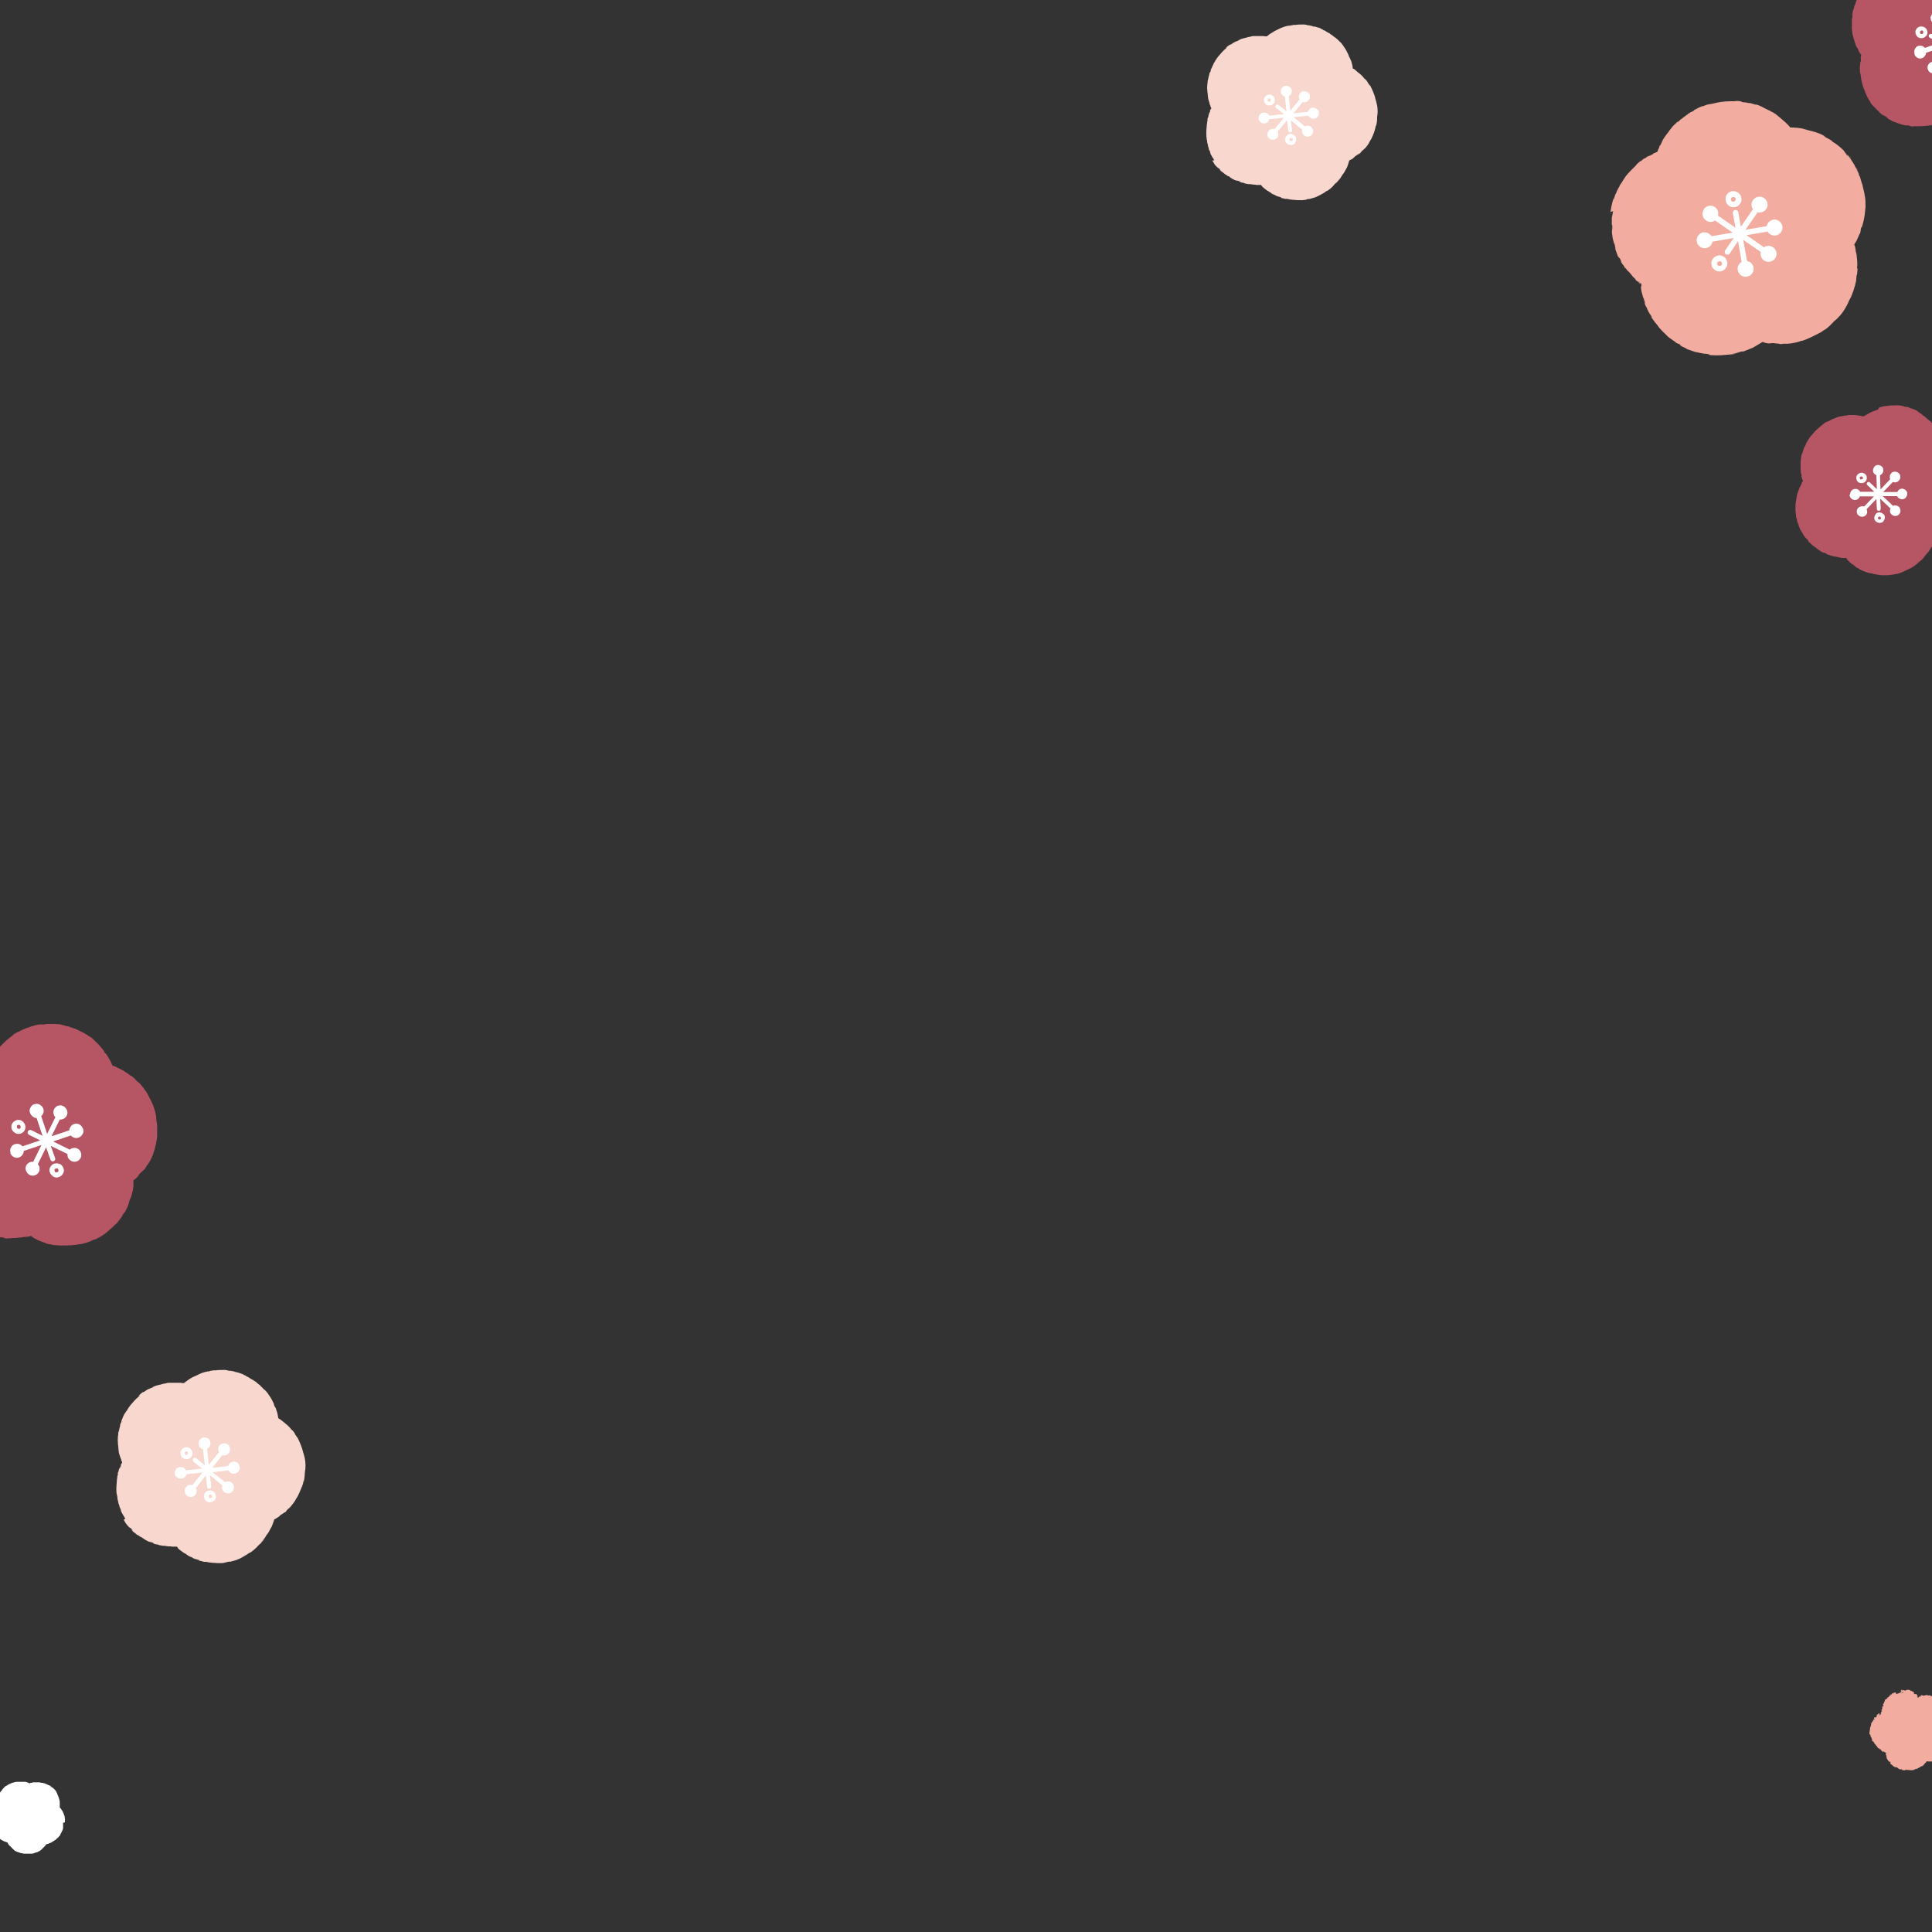 <?xml version="1.0" encoding="UTF-8"?>
<svg id="_レイヤー_2" xmlns="http://www.w3.org/2000/svg" xmlns:xlink="http://www.w3.org/1999/xlink" version="1.1" viewBox="0 0 750 750">
  <rect x="0" y="0" width="750" height="750" fill="#333333" stroke="none"/>
  <!-- Generator: Adobe Illustrator 29.0.1, SVG Export Plug-In . SVG Version: 2.1.0 Build 192)  -->
  <defs>
    <style>
      .st0 {
        fill: none;
      }

      .st1 {
        fill: #fff;
      }

      .st2 {
        fill: #b65664;
      }

      .st3 {
        fill: #f2ada0;
      }

      .st4 {
        clip-path: url(#clippath);
      }

      .st5 {
        fill: #f8d7ce;
      }
    </style>
    <clipPath id="clippath">
      <rect class="st0" x="0" width="750" height="750"/>
    </clipPath>
  </defs>
  <g id="SP">
    <g class="st4">
      <g>
        <path class="st3" d="M738.1,656.7c-.3,0-.8.3-.8.5h.2c0,0,0-.1,0-.2.2-.2.4,0,.4,0,0,0-.1,0-.2,0,.3.4.7-.2,1.1-.2v.3c-1,0-1.9.2-2.7.6,0,0,0,0,0,0,0-.1,0-.2-.1-.4,0,0,0,0,.1,0v-.3l-.2.2h0c0-.1-.2-.2-.6-.2,0,.1-.2.3-.3.4h-.2c0-.2.2-.2.3-.3-.3,0-.3.2-.4.3,0,0-.2,0-.3,0,0,.2-.1.4-.2.5-.1,0,0-.3-.3-.2,0,.2.3.2.2.4-.3,0-.3-.2-.4.1,0,0,0-.1,0-.2,0,.2-.4.4-.3.6-.3,0-.5.6-.7.3,0,.1,0,.5-.2.6-.1-.5-.5.6-.8.3.2.4-.4,1-.4,1.5,0,0,0-.1,0-.1-.1.2-.3.3-.4.4.3.1.2.6.3.8-.4.2-.3-.3-.6-.3.2,0,0,.6.3.6-.2.2-.1.2-.4.3.4.1,0,.2.2.5-.2.3-.4,0-.3.5-.1.2-.2-.2-.2-.2,0,.4.3.2.4.3,0,.5-.2.2-.4.4,0,0,0,.2,0,.2,0,0,0,0,.1,0,0,0,.1,0,.1.1,0,0,0,0-.1,0,0,0,0,0,0,.1,0,0,0,0-.1,0,0,0,0,0,0,0,0,0-.1.1-.2.2,0,0,0,0,0,0,.1,0,.2.2.3.3-.2,0-.2.3-.3.2,0,0,0-.1,0-.2v.2c-.4-.1,0-.2,0-.4-.3.3-.5.7-.7.8-.2-.2.5-.5,0-.4.1,0,.3-.1.4-.2-.5-.2.2-.1-.3-.3-.5.3-.5.5-1,.9,0,.2.2.1.2.3-.4.8-1,0-1.1.7,0,.2.3.5,0,.7l-.2-.3c-.3.5.2.5-.3.9,0-.2.1-.4,0-.4-.4.2,0,.3-.1.6h-.3c-.2.5-.3,1.2-.4,1.9,0,0-.1-.2-.2,0,0,.9-.3,1.8-.3,2.7,0,0,.2.2.3.3,0,0,0,.2-.1,0,0,.3.2,0,.3.1,0,.2,0,.3-.2.2.3.5.8,1.4.8,2h-.1c.1.4.6.2.7.6h0c.4.9,1.3,1.5,1.6,2.3.3-.2.7.7,1,.4.3.5.2.5.8,1,.2.1.4-.1.7,0v.2c0,0,.2,0,.3-.1v.3c0,0,.4,0,.4,0,0,0-.2-.2-.1-.2,0,0,0,0,0,0,0,.2.1.4.2.6,0,0-.2-.1-.3-.2.3.4-.2.2,0,.5,0,0,.2,0,.2,0,0,.2,0,.8.3,1.1h-.2c.2.7.7,1.3,1.2,1.9,0-.3.2-.4.3-.2l-.2.2c.2,0,0-.2.3-.1.2.2-.1.3-.3.2l.3.2c0,0-.1,0-.2,0,.2,0,.2.6.6.6h0c.6.6.9.8,1.5,1.1.1-.2.3,0,.6,0,.4.3.8.7,1.3.8.4,0,.2-.1.4-.2,0,.2.5.3.2.4.7.1.8.2,1.7,0,0,0-.2-.1-.1-.2.2,0,.3.1.3.2h0c.5,0,1,0,1.5.1.5,0,1.1,0,1.4-.2h0c.2-.1.5-.3.7-.4.3,0-.1.2.2.2.6-.6,1.2-.5,1.7-1.1.4,0,.8-.2,1.1-.6.3-.4.6-.8,1-1h-.1c0-.2.1-.2.2-.2,0,0,0,0,0,0,0,0,0,0,0,0,0,0,0-.1,0-.2,0,0,0,0,.1,0h0s0,0,0,0h0s.4.1.4.1c.3,0,.6,0,.9,0,.6,0,1.2,0,1.8,0,.6-.2.1-.8.9-.7v.3c.9-.7,2.2-1.2,2.8-2.2,0,0,0,.2,0,.2.3,0,.6-.7.5-.8.1-.1.1,0,.3,0,.2-.1.2-.7.4-.7,0,0,0,0,0,.1,0-.2.4-.6.2-.6.3-.3.3-.8.6-1.1-.1-.3.4-.7,0-.8.3.1.5-.7.3-1,0,.1.2-.2.3,0,0-.3,0-.6-.2-.6.5-.6-.3-1.2.2-1.5-.3-.9-.6-1.7-1-2.5.3-.1.4.8.7.7-.4-.8-.9-1-1.2-1.7,0-.2.2,0,.3,0-.1-.2-.2-.3-.4-.5,0-.1-.2-.2-.3-.4,0,0,0,0-.1-.1,0,0,0,0,0-.2,0,0,0,0,0,0,0,0,0,0,0-.1h0c-.1,0-.2,0-.3-.1,0,0,0-.4-.1-.4.3.4.4-.6.8,0,0,0,0-.2-.1-.2,0-.1.2-.1.2,0,0-.5-.1-.4,0-.8,0,0,0,.1.2.2,0-.3-.2-.5,0-.9,0,0,.1,0,0,.1,0-.7-.3-1.1-.2-1.8.3.2,0-.2.4-.3,0-.1,0-.2-.1-.4v.2c-.2-.3-.4-.6-.4-.9l.2.2c0-.2-.1-.4-.2-.6,0,.1,0,.2,0,.4-.2-.3-.3.1-.4-.3,0,0,0-.3,0-.5h0c-.2-.1-.3-.2-.3-.5,0,0,.3,0,.4-.1-.3,0-.4-.7-.7-.7,0,0,.2,0,.2,0h-.2c0-.2,0-.2.1-.3-.2-.4-.2.3-.4-.2,0,0,0,0,.1,0-.2-.5-.7-.8-1-1.2.1-.3.4.3.4,0-.5-.5-1.3-.8-1.9-1.2h0c-.3.4-.3-.4-.8-.3,0,0,.2-.2.2-.1-.4-.3-1-.3-1.7-.4h.1c-.2-.2-.7-.3-1-.4-.1,0-.3,0-.2.2-.4-.4-.9-.3-1.3-.2-.4.1-.8.3-1.3,0,0,0,.2-.1.1-.1-.2,0-.5.2-.7.2,0,.2.1,0,.3.2,0,.1-.2.2-.4.3.3-.2,0-.3-.2-.3,0,0,0,.1,0,.2-.4-.2,0,.4-.4.3h0c-.1,0-.3.3-.4,0,0-.3.2,0,.2-.2-.1,0-.5,0-.5-.3.1,0,.2.1.3.1,0-.4,0-.3-.2-.5h0c0-.1-.2-.3-.3-.4h0c-.6.3-.6-.2-1.2-.2.6,0,.2-.1.3-.3,0-.1-.2-.3-.1-.3-.3,0-.3-.3-.7-.2,0,0-.2-.1,0-.3-.3,0,0,.2,0,.2-.5,0-.9-.7-1.7-.5-.5,0-.7.2-1.1.4h-.1c0-.1.2-.2.2-.2-.3-.1-.5-.1-.8,0,0,0,0-.1,0-.2-.2,0-.1.3-.4.2,0,0,0-.2.2-.3-.3,0-.5.3-.7.4,0-.1.1-.2.2-.3h0Z"/>
        <path class="st2" d="M5.1,401.8c-1,.8-2,1.5-3.2,2.6.2-.1.3-.2.3-.2-.6.5-1.1,1-1.6,1.5-.3.3-.5.5-.7.8l-.7.8h-.8c-.3.1-.6.1-.9.2-.6,0-1.1.2-1.7.3-1.1.2-2.2.5-3.3.8-1,.3-1.1.4-1.6.7h-.2c-.3.2-.6.4-.9.5-1.3.7-2.5,1-4,2.3h.2c-.6.3-1.7,1.3-1.7,1.1,0,0-.1.2-.4.4h0c-.4.4-.8.8-1.2,1.2-.9.9,0-.3-1.3,1.1-.5.5-1.2,1.7-1,1.5.2-.2.5-.6.5-.5l-.4.5h0c0,0,0,0,0,.1h0c-1.1,1.4-2,2.9-2.8,4.5-.4.7-.7,1.5-1,2.2h0c0,0,0,.2,0,.2-.1.3-.2.6-.3.9,0,0,0-.1,0-.3-.3.7-.1.6-.4,1.2,0,0,0,0,0,0l-.2.7c0,0,0,0,0-.1-.3,1.1-.3,1.8-.5,2.2h0c-.2,1.2,0,.7,0,.9,0,.3,0,.5,0,.8l-.2.6v.2c0,.2,0,.5,0,.5,0,.7,0-.1,0,.3,0,.4,0,1,0,1.6,0,.5,0,1,0,1.1,0,.3,0-.8,0,0-.2.3.1,1.1.1,1.9,0-.2-.1-1-.1-.2.2.5.2,1.5.4,2.2.1,0,.3,1.4.7,2.5,0,0,.6,2.1,1.1,3h0c0,0,.2.3.4.7.2.4.4.8.6,1.1,0,0-.2-.1-.4-.5l.4.7c.1.1.2.3.5.7h-.2c.2.2.4.5.7.9,0,.3-.1.5-.2.9,0,.3-.2.7-.2,1,0,0,.2-.4.2-.3,0,.2,0,.4,0,.7,0,0,0-.1,0-.3,0,.1,0,.4,0,.6v-.5c0,.6,0,.3,0,.8,0,0,0,.3-.1.3,0-.1,0-.4,0-.6,0,.5-.2,1.1-.2,1.4,0,0,0,0,0,.4,0,1-.1.3-.2.9,0,.2,0,.9,0,.9,0,.3,0,.4,0,.5,0,.5.1,2.4.2,1.8h0c0-.1,0,0,0,0,.2,1.7.4,3.5.9,5.1h0c.2.5.3,1,.5,1.5.2.5.4.9.5,1.2,0,.3.2.7.1.6.3.7.4.8.9,1.8-.4-.7,0,.3-.4-.7.4.9.5,1.1,1.1,2-.3-.3.3.7.6,1.1l-.3-.6c.3.4.5.9.8,1.2h-.2c1.1,1.6,2.5,2.6,3.4,3.8.4.3-.8-.8-.4-.5.6.7,1.3,1.4,1.5,1.6,1,.8,1,.7,2.1,1.5-.1-.1-.2-.3.6.2.8.5.9.7.4.4-.2-.1-.3-.2-.3-.2-.3-.2-.6-.4-.3-.1h.1c.4.3,1.5,1,1.2.9.6.3.3.1-.2-.2.5.3.9.6,1.4.8s.9.4,1.4.7c-.2,0-.3-.2-.1-.1,1.7.8.8.3,1.9.7.6.3-.3,0,.9.4.7.2.1.1-.2,0,1.1.3,2,.6,2.7.8h-.6c.4,0,.6,0,.9,0h-.3c.3,0,.6,0,.6,0,.4,0-.2-.1.5-.1.5.1,1.4.2,1.6.3-1.5-.2.1.1-1.1,0,.2,0,.5,0,.9.1,0,0,0,0-.1,0,1.4.2.7,0,2.1,0-.2,0,.3.1.6,0-.6,0-.3,0,.3-.1.9,0,1,0,1.5,0h-.6c.2,0,.6,0,1.3-.1,0,0-.6,0-.4,0,.7-.1,1.6,0,2.6-.3.5,0,0,0,.5,0,.5-.1.8-.2,1.2-.2.2,0,.3,0,.5-.1,0,0,.2,0,.3,0,0,0,.1,0,.2,0,0,0,0,0,0,0,0,0,0,0,0,0,0,0,0,0,0,0,0,0,0,0,0,0,0,0,0,0,0,0,0,0,.1,0,.2.1h-.3c0-.1-1.4.2-1.4.2l1.2-.4c-.6.1-1.2.4-1.5.4.6-.2.5-.2.2-.1.5,0,1.1-.2,1.5-.4.2,0,.5.3.7.4h-.1c1.2.9,2.2,1.2,3.9,2l-.5-.2c.2,0,1,.4,1.6.5,0,0,.3.2.5.3,0,0,1.3.4,1.5.3.2.1.5.2.8.2,1.4.3,1.7.1,3.1.3-.4,0,.2.1-.7,0,.5,0,.9,0,.9,0,.3,0,1.3,0,1.7,0,.2,0,.3,0,.8,0,0,0,0,0,0,0,0,0,.8,0,.4-.1,1.5.2,4-.4,5.3-.5.5-.1,1-.3,1.6-.4.5-.2,1-.4,1.5-.5t0,0c1-.4.6-.4,1.9-.9.7-.2-.7.4-.2.2.3,0,1.6-.8,2.5-1.2h-.2c.7-.2,1.5-.9,2.5-1.6,0,0,0,0,0,0,.6-.6,1.8-1.6,2.7-2.4-.2.3-.4.4-.2.3.4-.4-.2,0,.6-.7.3-.2.8-.8.9-.8-.2.2-.4.5-.7.7.4-.3.9-.9,1.2-1.3h0c.9-1.1.9-1.2,1.8-2.5h-.1c.4-.7.5-.5.9-1.3l.2-.2c.3-.5.9-1.9,1.3-2.9-.1.6-.7,1.7-1,2.4.3-.5.9-1.8.9-2.1,0,.2-.2.5-.3.7.3-.7.6-1.6.9-2.7,0,.1.3-.6.6-1.4.2-.9.5-1.9.6-2.3,0-.6.2-1.2.2-1.9,0-.3,0-.6,0-1,0-.3,0-.6,0-.9l.4-.3c.2-.1.3-.3.5-.4.3-.3.7-.6,1-1-.7.5.5-.5.2-.5.4-.4.5-.6.6-.6h0c0,0,0,0,0,0h0c.4-.4.8-.8,1.2-1.2.3-.3-.3.5-.2.4.8-1,.4-.4.9-1-.2.1.2-.4.6-1-.2.3-.4.5-.6.8.9-1.5,1-1.2,1.8-2.7,0,.2-.1.3-.2.5.4-.8,1.5-3,1.6-3.8,0-.1.2-.3,0,0,.8-2,1.2-4.6,1.4-6.2v.2c0-.4,0-.7,0-1.2,0,0,0,.2,0,0,0-.2,0-1.1,0-1.6v.5c.1-2.1-.1-3.2-.4-4.9.2,0-.1-1.6-.3-2.4h0c-.6-2.3-1.3-3.9-2.4-5.9-.3-.6-.8-1.7-1.6-2.7-.7-1.1-1.6-2.1-2.4-3,.2.3,0,0-.4-.2-.4-.4-1.1-1-1-1h.1c-.2-.2-1.1-.9-1.7-1.4h-.2c-.8-.7-2-1.5-3.2-2.2-.6-.3-1.1-.6-1.6-.8-.5-.2-.9-.4-1.2-.6-.3-.1-.6-.2-1-.3,0,0-.1-.2-.2-.4h0c-.3-.7-.5-1.2-.8-1.7-.3-.5-.6-1.1-1.1-1.9l.2.3c-.5-.9-.9-1-1.4-1.7v-.3c-1.2-1.4-2.3-2.9-3.7-4,0,0,0,0,.3.2-.3-.3-.9-.8-1.4-1.3-.5-.4-1-.7-.9-.5,0-.1-1.5-1.1-2.4-1.5h.2c-.8-.3-.8-.3-1.8-.8-.2-.1-.2-.2.1,0-.8-.4-.7-.3-1.6-.7h.4c-.9-.2-.8-.2-1.3-.3-.5-.2-1.7-.6-1.8-.7-.1,0-.6,0-1.2-.2,0,0,.1,0,.2,0-.7-.2-1.3-.3-1.8-.4-.5,0-.9-.1-1.5-.2,0,0,0,0-.2,0,1.2.1,2.2.4,2.1.3,0,0-1-.3-.2-.2-.8-.1-2.2-.2-3.1-.2,0,0,0,0-.1,0h0c-.2,0-.4,0-.6,0-.3,0-.5,0-.8,0-.1,0-1.1,0-1.6,0,0,0-.6.1,0,.1,0,0,0,0,.4,0,0,0,.2,0,.2,0h0c.3,0,.8,0,1.2,0-.4,0-.8,0-1.3,0-.3,0-.5.1-.7.1-.7,0-2,0-2.2,0-1.5.2-3.5.8-4.3,1.2-.4.2-.5.1-.6.2.2-.1.5-.2.6-.3-.4.2-1,.4-1.5.6-.5.2-.9.4-1,.5-1,.4.5-.3-.8.3h.2c-1.3.5-2.4,1.1-3.3,1.9h0Z"/>
        <path class="st1" d="M23.1,451.9c-.5-.3-1.2-.4-1.7-.2-.1,0-.2,0-.3,0-.7.2-1.2.7-1.6,1.4s-.4,1.4-.1,2.1.7,1.2,1.4,1.6,1.4.4,2.1.1c.7-.2,1.2-.7,1.6-1.4s.4-1.4.1-2.1-.7-1.2-1.4-1.6ZM22.6,454.7c0,.2-.3.3-.5.4,0,0,0,0,0,0-.2,0-.3,0-.5,0-.2,0-.3-.3-.4-.5,0-.2,0-.4,0-.6s.3-.3.5-.4c.2,0,.4,0,.6,0s.3.3.4.5c0,.2,0,.4,0,.6h0Z"/>
        <path class="st1" d="M6,439.9c1.3.7,3,.1,3.6-1.2.3-.6.4-1.4.1-2.1s-.7-1.2-1.4-1.6c-.6-.3-1.2-.3-1.7-.2-.8.2-1.5.7-1.9,1.4-.7,1.3-.1,3,1.2,3.6h0ZM6.5,437.1c.2-.4.7-.5,1.1-.4.2,0,.3.3.4.5,0,.2,0,.4,0,.6-.1.2-.3.4-.5.4-.2,0-.3,0-.5,0-.4-.2-.5-.7-.4-1.1h0Z"/>
        <path class="st1" d="M4,447.6c.5,1.4,2,2.2,3.4,1.7h0c1.1-.4,1.8-1.4,1.8-2.5l6.9-2.3-3.2,6.5c-.3,0-.5,0-.8,0-.8.2-1.5.7-1.9,1.4-.3.6-.4,1.4-.1,2.1s.7,1.2,1.4,1.6c1.3.7,3,.1,3.6-1.2h0c.5-1,.3-2.2-.4-3l3.2-6.5,1.7,4.8c.2.5.7.8,1.2.6.5-.2.8-.7.6-1.2l-1.7-4.8,6.5,3.2c0,.4,0,.8.1,1.1.2.7.7,1.2,1.4,1.6,1.3.7,3,.1,3.6-1.2s.1-3-1.2-3.6c-.5-.3-1.2-.4-1.7-.2-.1,0-.2,0-.3,0-.4.1-.7.3-1,.6l-6.5-3.2,6.9-2.3c.2.3.5.5.9.7.7.3,1.4.4,2.1.1.7-.2,1.2-.7,1.6-1.4s.4-1.4.1-2.1-.7-1.2-1.4-1.6c-.5-.3-1.2-.4-1.7-.2-.1,0-.2,0-.3,0-.7.2-1.2.7-1.6,1.4-.2.4-.3.7-.3,1.1l-6.9,2.3,3.2-6.5c1.1.1,2.2-.5,2.7-1.5.3-.6.4-1.4.1-2.1s-.7-1.2-1.4-1.6c-.5-.3-1.2-.4-1.7-.2-.1,0-.2,0-.3,0-.7.2-1.2.7-1.6,1.4h0c-.3.6-.4,1.4-.1,2.1.1.4.3.7.6,1l-3.2,6.5-2.3-6.9c.8-.7,1.2-1.9.8-2.9-.2-.7-.7-1.2-1.4-1.6-.5-.3-1.2-.4-1.7-.2-.1,0-.2,0-.3,0-.7.2-1.2.7-1.6,1.4s-.4,1.4-.1,2.1.7,1.2,1.4,1.6c.3.2.7.3,1.1.3l2.3,6.9-4.4-2.2c-.2-.1-.4-.1-.6,0-.3,0-.5.2-.7.5-.2.5,0,1,.4,1.3l4.4,2.2-6.9,2.3c-.6-.8-1.6-1.1-2.6-.9-.1,0-.2,0-.3,0-1.4.5-2.2,2-1.7,3.4h0Z"/>
        <path class="st5" d="M48,589.9c.4.7.8,1.5,1,1.7.7.9.7.8,1.5,1.6,0-.1,0-.3.5.3.6.6.6.8.2.5-.2-.1-.2-.2-.2-.2-.2-.2-.4-.4-.2-.2h0c.2.4,1.1,1.1.8,1,.5.4.2.1,0-.2.4.4.7.7,1,.9.3.3.6.5,1.1.8-.1-.1-.2-.2,0-.1,1.3,1,.6.4,1.5.9.5.4-.2,0,.7.5.6.3,0,.2-.2,0,.9.4,1.6.9,2.1,1.1l-.5-.2c.3.1.5.2.8.3l-.2-.2c.3.1.5.2.5.3.3,0-.2-.2.4,0,.4.2,1.2.4,1.3.5-1.2-.5,0,.1-.9-.2.2,0,.4.2.7.3,0,0,0,0-.1,0,1.1.4.6,0,1.8.4-.2,0,.3.2.5.2-.5-.1-.2-.1.2,0,.8.2.9.1,1.3.2h-.5c.2-.1.6,0,1.1,0,0,0-.5,0-.3,0,.6,0,1.4.3,2.3.2.4,0,0,0,.4.1.5,0,.8,0,1,0,.1,0,.3,0,.4,0h.5s0,0,0,0c0,0,0,0,.2.1l-.2-.2h-1.2c0,0,1.1,0,1.1,0-.5,0-1.1,0-1.4,0,.5,0,.5,0,.2,0,.4,0,1,0,1.3,0,.1,0,.4.3.5.5h-.1c.8,1,1.7,1.4,3,2.4l-.4-.3c.2,0,.8.5,1.3.8,0,0,.2.2.4.3,0,0,1,.5,1.2.5.2.1.4.2.6.4,1.2.5,1.4.4,2.5.8-.4,0,.1.2-.6,0,.4.2.7.2.8.2.2,0,1.1.3,1.4.4.2,0,.2,0,.7,0,0,0,0,0,0,0,0,0,.7,0,.3,0,1.2.4,3.4.4,4.5.5.4,0,.9,0,1.4,0,.5,0,.9-.1,1.3-.2,0,0,0,0-.2,0,1.1-.1.7-.2,1.9-.4.7,0-.6.2-.2.1.2.1,1.5-.3,2.3-.5h-.2c.6,0,1.5-.5,2.5-.9,0,0,0,0,0,0,.6-.4,1.8-1,2.7-1.6-.2.2-.4.3-.2.2.4-.2-.2,0,.6-.5.3-.1.8-.5.9-.5-.2.2-.5.3-.7.5.4-.2.9-.6,1.3-.9h0c1-.8,1-.8,2-1.8h-.1c.5-.5.5-.3,1-1h.2c.3-.5,1.1-1.5,1.6-2.3-.2.5-.8,1.3-1.2,1.9.3-.4,1.1-1.3,1.2-1.6-.1.2-.2.4-.4.5.3-.5.8-1.2,1.3-2.1,0,.1.4-.4.8-1.1s.7-1.5,1-1.8c.2-.5.4-1,.6-1.5,0-.3.2-.5.3-.8,0-.2.1-.5.2-.7l.4-.2c.2,0,.3-.2.5-.3.3-.2.7-.4,1-.6-.7.3.5-.3.3-.4.4-.3.5-.4.6-.4h0s0,0,0,0h0c.4-.3.8-.5,1.2-.8.3-.2-.3.3-.3.3.8-.7.4-.2.9-.7-.1,0,.2-.3.7-.7-.2.2-.4.4-.7.5,1-1.1,1.1-.8,2-2,0,.1-.2.3-.3.4.5-.6,1.8-2.2,2.1-3,0,0,.2-.2,0,0,1.1-1.5,1.8-3.7,2.4-5v.2c0-.3.1-.6.3-1,0,0,0,.2,0,0,0-.2.2-.9.3-1.3v.4c.4-1.7.4-2.7.5-4.2.1,0,.2-1.4.2-2.1h0c0-2.1-.4-3.5-1-5.4-.2-1.2-1.3-3.9-2.2-5.6.1.3-.1,0-.3-.3-.2-.4-.8-1-.6-1h0c0-.2-.7-1-1.1-1.5h-.2c-.5-.8-1.4-1.7-2.3-2.4-.4-.4-.9-.7-1.2-1-.4-.3-.7-.5-.9-.7-.1,0-.3-.2-.4-.2-.1,0-.3-.2-.3-.2,0,0,0-.2-.1-.3h0c-.1-.6-.2-1.1-.3-1.6-.1-.5-.3-1-.6-1.8l.2.3c-.3-.8-.6-1-.9-1.7v-.3c-.6-1.4-1.3-2.8-2.3-4,0,0,0,0,.2.2-.2-.3-.6-.9-1-1.3-.4-.4-.7-.8-.7-.6,0,0-1.1-1.2-1.7-1.7h.2c-.6-.3-.6-.4-1.4-1-.2-.2-.1-.2.1,0-.6-.5-.5-.3-1.3-.9l.3.2c-.7-.5-.6-.4-1-.6-.4-.2-1.3-.8-1.4-.9-.1,0-.5-.2-.9-.4,0,0,.1,0,.2,0-.6-.3-1.1-.5-1.5-.7s-.8-.3-1.2-.5c0,0,0,0-.1,0,1,.3,1.8.7,1.7.7,0,0-.8-.4,0-.2-.7-.2-1.8-.5-2.6-.8,0,0,0,0,0,0h0c-.2,0-.3,0-.5-.1-.3,0-.4-.1-.7-.2,0,0-1-.2-1.4-.3,0,0-.5,0,0,.1,0,0,0,0,.4,0,0,0,.1,0,.2,0h0c.3,0,.6.1,1,.2-.3,0-.7,0-1.2-.2-.2,0-.5,0-.6,0-.6-.2-1.7-.4-1.8-.4-1.3,0-3.1,0-3.9.2-.4,0-.4,0-.6,0,.2,0,.4,0,.6-.1-.4,0-.9.1-1.4.2-.5,0-.9.2-.9.3-.9.1.5-.2-.8,0h.2c-2.5.4-3.8,1.4-6.4,2.5.2,0,.3-.1.3-.1-.6.3-1.1.6-1.6,1-.3.2-.5.4-.8.6l-.7.5h-.7c-.2-.1-.5-.1-.7-.1-.5,0-1,0-1.5,0-1,0-1.9,0-2.9,0-.9,0-1,.2-1.5.3h-.2c-.3,0-.6.1-.9.2-1.3.4-2.3.4-3.8,1.2h.2c-.6.2-1.7.8-1.7.7,0,0-.2.1-.4.2h0c-.4.2-.8.5-1.2.8-1,.6,0-.3-1.3.7-.5.4-1.3,1.2-1.1,1.1.2-.2.5-.4.6-.3l-.4.4h0c0,0,0,0,0,0h0c-1.2,1-2.2,2.1-3.2,3.3-.4.5-.8,1.1-1.2,1.7h0c0,0,0,.1,0,.1-.2.2-.3.5-.5.7,0,0,0,0,.1-.2-.4.5-.2.5-.6.9,0,0,0,0,0,0l-.3.5c0,0,0,0,0,0-.5.9-.6,1.5-.8,1.8h0c-.4,1-.2.5-.2.7,0,.2-.2.5-.2.7l-.3.5v.2c0,.2-.1.4-.1.4,0,.6,0,0,0,.3-.3.7-.4,2-.6,2.2,0,.3.2-.7,0,0-.2.2,0,.9-.2,1.6,0-.2,0-.9,0-.2,0,.4-.1,1.3-.1,1.9.1,0,0,1.3.2,2.2,0,0,.1,1.8.3,2.8h0c.1.1.3,1.1.6,1.7,0,0-.1-.1-.2-.5l.2.6c0,.1.2.3.3.7h-.1c0,0,.1.2.2.4,0,.2.1.3.2.5v.3c-.2.1-.2.2-.3.4-.1.3-.3.5-.4.8,0,0,.2-.3.3-.2,0,.2-.1.4-.2.5,0,0,0,0,0-.2,0,0,0,.3-.2.5v-.5c-.1.5,0,.3,0,.6,0,0-.1.3-.2.2,0,0,.2-.3.2-.5-.2.4-.4.9-.5,1.1,0,0,0,0,0,.3-.2.8-.2.3-.3.7,0,.2-.2.7,0,.8,0,.2-.1.3-.2.4,0,.4-.3,2.1-.2,1.6h0c0-.1,0,0,0,0-.1,1.5-.3,3-.2,4.5h0c0,.4,0,.9.2,1.3,0,.4.2.9.2,1.2,0,.2,0,.6,0,.5.2.6.2.7.4,1.6-.2-.6,0,.2-.2-.7.2.8.2,1,.6,1.9-.2-.3.1.6.3,1l-.2-.6c.2.4.3.8.5,1.2l-.2-.2c.6,1.7,1.6,2.8,2.1,4,.3.3-.5-.8-.2-.5h0ZM90,532.3h0s0,0,.1,0c.3,0,.4,0,.4,0-.1,0-.3,0-.5,0h0ZM48.1,549s0,0,0,0c0,0,0,.1-.1.2,0,0,0,0,0-.1Z"/>
        <path class="st1" d="M83,579.1c-.4-.3-.9-.5-1.4-.5,0,0-.2,0-.3,0-.6,0-1.2.4-1.6.8-.4.5-.6,1.1-.5,1.7s.4,1.2.8,1.6c.5.4,1.1.6,1.7.5s1.2-.4,1.6-.8c.4-.5.6-1.1.5-1.7s-.4-1.2-.8-1.6h0ZM82.1,581.4c-.1.1-.3.2-.5.2h0c-.2,0-.3,0-.4-.2-.1-.1-.2-.3-.2-.5s0-.4.2-.5c.1-.1.3-.2.5-.2s.4,0,.5.2c.1.1.2.3.2.5s0,.4-.2.5Z"/>
        <path class="st1" d="M70.9,565.9c1,.8,2.5.7,3.3-.3.4-.5.6-1.1.5-1.7s-.4-1.2-.9-1.6c-.4-.3-.9-.5-1.4-.5s-1.4.3-1.8.9c-.8,1-.7,2.5.3,3.3h0ZM71.8,563.6c.2-.3.7-.3,1,0,.1.1.2.3.2.5s0,.4-.2.5c-.1.2-.3.3-.5.2-.2,0-.3,0-.4-.2-.3-.2-.3-.7,0-1Z"/>
        <path class="st1" d="M67.8,571.9c.1,1.3,1.3,2.2,2.6,2.1h0c1-.1,1.8-.8,2-1.7l6.2-.7-3.9,4.9c-.2,0-.5-.1-.7-.1-.7,0-1.4.3-1.8.9-.4.5-.6,1.1-.5,1.7s.4,1.2.8,1.6c1,.8,2.5.7,3.3-.3h0c.6-.8.7-1.8.2-2.6l3.9-4.9.5,4.4c0,.5.5.8.9.7.4,0,.8-.5.7-.9l-.5-4.3,4.8,3.9c0,.3-.1.6-.1,1,0,.6.4,1.2.8,1.6,1,.8,2.5.7,3.3-.3s.7-2.5-.3-3.3c-.4-.3-.9-.5-1.4-.5,0,0-.2,0-.3,0-.3,0-.7.2-.9.3l-4.9-3.9,6.2-.7c.2.3.3.5.6.8.5.4,1.1.6,1.7.5s1.2-.4,1.6-.9.6-1.1.5-1.7-.4-1.2-.8-1.6c-.4-.3-.9-.5-1.4-.5,0,0-.2,0-.3,0-.6,0-1.2.4-1.6.8-.2.3-.3.6-.4.9l-6.2.7,3.9-4.9c.9.3,1.9,0,2.5-.8.4-.5.6-1.1.5-1.7s-.4-1.2-.8-1.6c-.4-.3-.9-.5-1.4-.5,0,0-.2,0-.3,0-.6,0-1.2.4-1.6.8h0c-.4.5-.6,1.1-.5,1.7,0,.3.2.7.3.9l-3.9,4.9-.7-6.2c.8-.4,1.4-1.3,1.3-2.3,0-.6-.4-1.2-.8-1.6-.4-.3-.9-.5-1.4-.5,0,0-.2,0-.3,0-.6,0-1.2.4-1.6.9-.4.5-.6,1.1-.5,1.7s.4,1.2.8,1.6c.3.2.6.3.9.4l.7,6.2-3.3-2.7c-.2-.1-.3-.2-.5-.2-.2,0-.5,0-.7.3-.3.3-.2.9.1,1.2l3.3,2.7-6.2.7c-.4-.8-1.2-1.3-2-1.3,0,0-.2,0-.3,0-1.3.1-2.2,1.3-2.1,2.6h0Z"/>
        <path class="st1" d="M25.2,707.4v-.5s0,0,0,0c0,0,0-.2,0-.2,0-.2,0,0,0,0,0-.1,0-.3,0-.5,0-.2,0-.3,0-.3,0,0,0,.3,0,0,0,0,0-.3-.1-.6,0,0,0,.3,0,0,0-.2-.1-.5-.2-.7,0,0-.2-.5-.3-.8,0,0-.3-.7-.5-1h0s0,0-.2-.2c0-.1-.2-.2-.2-.3,0,0,0,0,.1.1v-.2c-.1,0-.2,0-.3-.2h0c0,0-.2-.2-.3-.3,0,0,0-.2,0-.3,0-.1,0-.2,0-.3,0,0,0,.1,0,0v-.2s0,0,0,0v-.2.2c0-.2,0,0,0-.2,0,0,0-.1,0,0,0,0,0,.1,0,.2,0-.2,0-.4,0-.5,0,0,0,0,0-.1,0-.3,0-.1,0-.3,0,0,0-.3,0-.3v-.2c0-.2-.1-.8-.1-.6h0s0,0,0,0c-.1-.5-.3-1.1-.5-1.6h0c0-.2-.2-.3-.2-.5,0-.2-.2-.3-.2-.4,0,0,0-.2,0-.2-.1-.2-.2-.2-.3-.5.2.2,0,0,.2.2-.2-.3-.2-.3-.4-.6,0,0-.1-.2-.2-.3v.2c0-.1,0-.3-.2-.4h0c-.4-.5-.9-.8-1.2-1.1-.2,0,.3.2.1.2-.2-.2-.5-.4-.5-.5-.3-.2-.3-.2-.7-.4,0,0,0,0-.2,0-.3-.1-.3-.2-.1-.1,0,0,0,0,0,0,0,0,.2,0,0,0h0c-.1,0-.5-.3-.4-.2-.2,0,0,0,0,0-.2,0-.3-.2-.5-.2s-.3-.1-.5-.2c0,0,.1,0,0,0-.6-.2-.3,0-.7-.2-.2,0,0,0-.3,0-.2,0,0,0,0,0-.4,0-.7-.1-.9-.2h.2c-.1,0-.2,0-.3,0h.1c-.1,0-.2,0-.2,0-.1,0,0,0-.2,0-.2,0-.5,0-.5,0,.5,0,0,0,.4,0,0,0-.2,0-.3,0,0,0,0,0,0,0-.5,0-.2,0-.7,0,0,0-.1,0-.2,0,.2,0,0,0,0,0-.3,0-.3,0-.5,0h.2c0,0-.2,0-.4,0,0,0,.2,0,.1,0-.2,0-.5,0-.8.2-.2,0,0,0-.2,0-.2,0-.3,0-.4.1,0,0,0,0-.2,0,0,0,0,0,0,0,0,0,0,0,0,0h0,0,0s0,0,0,0c0,0,0,0,0,0h0s.4-.1.4-.1l-.4.2c.2,0,.4-.2.5-.2-.2,0-.2,0,0,0-.2,0-.3.1-.5.2,0,0-.2,0-.3-.1h0c-.4-.3-.8-.3-1.3-.5h.2c0,0-.4,0-.5,0,0,0,0,0-.2,0,0,0-.4,0-.5,0,0,0-.2,0-.3,0-.5,0-.5,0-1,0,.1,0,0,0,.2,0-.2,0-.3,0-.3,0,0,0-.4,0-.6,0,0,0,0,0-.3,0,0,0,0,0,0,0,0,0-.3,0-.1,0-.5,0-1.3.3-1.7.4-.2,0-.3.1-.5.2-.2,0-.3.2-.5.2h0c-.3.1-.2.1-.6.3-.2,0,.2-.2,0,0,0,0-.5.3-.8.5h0c-.2,0-.5.3-.8.6,0,0,0,0,0,0-.2.2-.5.6-.8.9,0-.1.1-.1,0,0-.1.1,0,0-.1.3,0,0-.2.3-.3.3,0,0,.1-.2.2-.3-.1.1-.3.3-.4.5h0c-.3.4-.2.4-.5.9h0c-.1.2-.1.2-.2.5h0c0,.2-.2.7-.3,1,0-.2.1-.6.2-.8,0,.2-.2.6-.2.7,0,0,0-.2,0-.2,0,.2-.1.5-.2.9,0,0,0,.2-.1.5s0,.6-.1.8c0,.2,0,.4,0,.6v.6h-.1c0,.2-.1.2-.1.3-.1.1-.2.2-.3.3.2-.2-.1.2,0,.2-.1.2-.1.2-.2.2h0s0,0,0,0h0c-.1.2-.2.3-.3.5,0,.1,0-.2,0-.2-.2.3-.1.1-.3.4,0,0,0,.1-.2.3,0,0,.1-.2.2-.3-.2.5-.3.4-.5,1,0,0,0-.1,0-.2-.1.3-.4,1-.4,1.3,0,0,0,.1,0,0-.2.7-.2,1.5-.2,2.1h0v.3s0,0,0,0c0,0,0,.3,0,.5v-.2c0,.7.1,1,.3,1.6,0,0,.1.5.2.8h0c.3.7.6,1.2,1,1.8.1.2.3.5.6.8.3.3.6.6.9.9,0,0,0,0,.1,0,.1.1.4.3.4.3h0c0,0,.4.3.6.4h0c.3.2.7.4,1.1.6.2,0,.4.2.6.2s.3.1.4.2c.1,0,.2,0,.3,0,0,0,0,0,0,.1h0c.1.2.2.4.3.5.1.2.2.3.4.6h0c.2.2.3.2.5.4h0c.4.5.8.9,1.3,1.3,0,0,0,0-.1,0,.1,0,.3.2.5.4.2.1.4.2.3.1,0,0,.5.3.8.4h0c.3,0,.3,0,.6.2,0,0,0,0,0,0,.3,0,.2,0,.6.2h-.1c.3,0,.3,0,.4,0,.2,0,.6.1.6.2,0,0,.2,0,.4,0,0,0,0,0,0,0,.2,0,.4,0,.6,0,.2,0,.3,0,.5,0,0,0,0,0,0,0-.4,0-.7,0-.7,0,0,0,.3,0,0,0,.3,0,.7,0,1,0h0,0c0,0,.1,0,.2,0,0,0,.2,0,.3,0,0,0,.4,0,.5,0,0,0,.2,0,0,0,0,0,0,0-.1,0,0,0,0,0,0,0h0c-.1,0-.2,0-.4,0,.1,0,.3,0,.4,0,0,0,.2,0,.2,0,.2,0,.7,0,.7,0,.5-.1,1.1-.4,1.4-.5.1,0,.2,0,.2,0,0,0-.2,0-.2.1.1,0,.3-.2.5-.2.2,0,.3-.2.3-.2.3-.2-.2.1.3-.1h0c.4-.2.7-.4,1-.7s.6-.6,1-1c0,0,0,0,0,0,.2-.2.3-.4.5-.5,0,0,.2-.2.2-.3l.2-.3h.2c0,0,.2,0,.3-.1.2,0,.4,0,.5-.2.4-.1.7-.2,1-.4.3-.1.3-.2.5-.3h0c0,0,.2-.1.3-.2.4-.3.8-.4,1.2-.9h0c.2-.1.5-.5.5-.4,0,0,0,0,.1-.1h0c.1-.1.2-.3.3-.4.3-.3,0,0,.4-.4.1-.2.3-.6.3-.5,0,0-.1.2-.2.2v-.2q.1,0,.1,0s0,0,0,0h0c.3-.5.5-1,.8-1.6,0-.2.2-.5.2-.8h0s0,0,0,0c0,0,0-.2,0-.3,0,0,0,0,0,0,0-.2,0-.2,0-.4,0,0,0,0,0,0v-.2s0,0,0,0c0-.4,0-.6,0-.8h0c0-.4,0-.2,0-.3h.1Z"/>
        <path class="st2" d="M744.2-17.8c-.8.6-1.7,1.3-2.7,2.2.2-.1.2-.2.3-.2-.5.4-.9.8-1.4,1.3-.2.2-.4.5-.6.7l-.6.7h-.7c-.2,0-.5.1-.7.2-.5,0-1,.1-1.4.2-1,.2-1.9.4-2.8.7-.8.3-.9.4-1.4.6h-.2c-.3.2-.5.3-.8.5-1.1.6-2.1.9-3.4,1.9h.2c-.5.2-1.5,1.1-1.4,1,0,0-.1.2-.3.3h0c-.3.3-.7.6-1,1-.8.8,0-.3-1.1,1-.4.5-1,1.4-.9,1.2.2-.2.4-.5.5-.5l-.3.4h0c0,0,0,0,0,.1h0c-.9,1.2-1.7,2.5-2.4,3.8-.3.6-.6,1.3-.8,1.9h0c0,0,0,.1,0,.1,0,.3-.2.5-.3.8,0,0,0,0,0-.2-.2.6-.1.5-.3,1,0,0,0,0,0,0v.6c-.1,0-.2,0-.2,0-.3.9-.3,1.5-.4,1.9h0c-.1,1,0,.6,0,.7,0,.2,0,.5,0,.7l-.2.5h0c0,.3,0,.6,0,.5,0,.6,0-.1,0,.2,0,.4,0,.9,0,1.3,0,.4,0,.8,0,.9,0,.3,0-.7,0,0-.1.2,0,.9.1,1.6,0-.2-.1-.8-.1-.2.1.4.2,1.3.3,1.9,0,0,.3,1.2.6,2.1,0,0,.5,1.8.9,2.6h0c0,0,.2.3.4.6.2.3.4.6.5.9,0,0-.1,0-.3-.4l.3.6c0,.1.2.3.4.6h-.1c.2.2.4.5.6.8,0,.2,0,.5-.1.7,0,.3-.1.6-.2.9,0,0,.2-.3.2-.2,0,.2,0,.4,0,.6,0,0,0,0,0-.2,0,0,0,.3,0,.5v-.5c0,.5,0,.3,0,.7,0,0,0,.3-.1.2,0,0,0-.3,0-.5,0,.4-.2,1-.2,1.2,0,0,0,0,0,.3,0,.8,0,.3-.1.8,0,.2,0,.8,0,.8,0,.2,0,.3,0,.4,0,.4.1,2,.2,1.5h0c0-.1,0,0,0,0,.2,1.4.4,3,.8,4.3h0c.1.4.3.9.4,1.3.2.4.3.8.5,1.1,0,.2.2.6.1.5.3.6.3.7.7,1.5-.3-.6,0,.2-.3-.6.4.8.4,1,.9,1.7-.2-.2.3.6.5.9l-.3-.5c.2.4.5.7.7,1h-.2c.9,1.4,2.1,2.2,2.9,3.2.4.3-.6-.7-.3-.4.5.6,1.1,1.2,1.3,1.4.8.7.8.6,1.8,1.2,0-.1-.2-.2.5.2.7.4.8.6.3.4-.2,0-.2-.2-.2-.2-.2-.1-.5-.3-.3-.1h0c.3.3,1.3.8,1,.8.5.3.2,0-.1-.2.4.3.8.5,1.1.7.4.2.7.4,1.2.6-.2,0-.3-.2-.1-.1,1.4.6.6.2,1.6.6.5.2-.2,0,.8.3.6.2.1.1-.1,0,.9.2,1.7.5,2.3.6h-.5c.3,0,.5,0,.8,0h-.3c.3,0,.5,0,.5,0,.3,0-.2-.1.4,0,.4,0,1.2.2,1.3.2-1.2-.2.1,0-.9,0,.2,0,.5,0,.8.1,0,0,0,0-.1,0,1.2.2.6,0,1.8,0-.2,0,.3,0,.5,0-.5,0-.2,0,.2,0,.8,0,.9,0,1.3,0h-.5c.2,0,.5,0,1.1,0,0,0-.5,0-.3,0,.6-.1,1.4,0,2.2-.2.4,0,0,0,.4,0,.5-.1.7-.2,1-.2.1,0,.3,0,.4,0,0,0,.2,0,.3,0,0,0,0,0,.2,0,0,0,0,0,0,0,0,0,0,0,0,0h0s0,0,0,0c0,0,0,0,0,0,0,0,.1,0,.2,0h-.2c0-.1-1.2.2-1.2.2l1-.3c-.5.1-1,.3-1.3.3.5-.2.4-.1.2-.1.4,0,.9-.2,1.3-.3.1,0,.4.2.6.4h0c1,.8,1.9,1,3.3,1.7l-.5-.2c.2,0,.9.3,1.4.5,0,0,.2.2.4.2,0,0,1.1.3,1.2.2.2,0,.4.1.7.2,1.2.3,1.4.1,2.6.3-.4,0,.2.1-.6,0,.4,0,.8,0,.8,0,.2,0,1.1,0,1.5,0,.2,0,.2,0,.7,0,0,0,0,0,0,0,0,0,.7,0,.3,0,1.2.1,3.4-.3,4.5-.5.4-.1.9-.2,1.3-.4.5-.2.9-.3,1.3-.4,0,0,0,0,0,0,.9-.3.5-.3,1.6-.8.6-.2-.6.3-.2.2.2,0,1.4-.7,2.1-1h-.2c.6-.2,1.3-.7,2.2-1.3,0,0,0,0,0,0,.5-.5,1.6-1.3,2.3-2.1-.2.3-.3.3-.1.2.3-.3-.2,0,.5-.6.2-.2.7-.6.8-.7-.2.2-.4.4-.6.6.4-.2.8-.8,1-1.1h0c.8-.9.8-1,1.5-2.2h0c.3-.6.4-.4.7-1.1l.2-.2c.2-.4.8-1.6,1.1-2.4-.1.5-.5,1.5-.8,2.1.2-.4.8-1.5.8-1.8,0,.2-.2.4-.2.6.2-.6.5-1.4.8-2.3,0,.1.3-.5.5-1.2.2-.7.4-1.6.5-1.9,0-.5.1-1.1.2-1.6,0-.3,0-.5,0-.8,0-.2,0-.5,0-.7l.3-.3c.1-.1.3-.2.4-.4.3-.3.6-.5.8-.8-.6.4.4-.4.2-.5.3-.3.4-.5.5-.5h0c0,0,0,0,0,0h0c.3-.3.7-.7,1-1.1.2-.2-.2.4-.2.4.7-.8.3-.3.8-.8-.1,0,.2-.3.5-.8-.2.2-.3.5-.5.7.8-1.3.8-1,1.5-2.3,0,.2-.1.3-.2.4.4-.7,1.3-2.5,1.4-3.3,0-.1.2-.3,0,0,.7-1.7,1-3.9,1.2-5.3h0c0-.2,0-.5,0-.9,0,0,0,.1,0,0,0-.2,0-.9,0-1.3v.4c.1-1.8-.1-2.7-.4-4.2.1,0-.1-1.4-.3-2.1h0c-.5-2-1.2-3.3-2.1-5-.2-.5-.7-1.4-1.3-2.3-.6-.9-1.4-1.8-2-2.5.2.2,0,0-.3-.2-.3-.3-.9-.8-.8-.8h.1c-.2-.2-.9-.8-1.5-1.2h-.2c-.7-.6-1.7-1.3-2.7-1.8-.5-.3-1-.5-1.4-.7-.4-.2-.8-.4-1-.5-.3,0-.5-.2-.8-.3,0,0-.1-.2-.2-.3h0c-.2-.6-.4-1-.7-1.5-.2-.5-.5-.9-.9-1.6l.2.2c-.4-.8-.8-.8-1.2-1.5v-.3c-1-1.2-2-2.4-3.2-3.4,0,0,0,0,.3.2-.3-.2-.8-.7-1.2-1.1-.5-.3-.8-.6-.8-.5,0,0-1.3-.9-2-1.3h.2c-.7-.2-.7-.3-1.5-.7-.2-.1-.2-.1.1,0-.7-.3-.5-.2-1.4-.6h.3c-.7-.2-.7-.2-1.1-.3-.5-.1-1.4-.5-1.5-.6-.1,0-.5,0-1-.2,0,0,.1,0,.2,0-.6-.2-1.1-.3-1.5-.3-.4,0-.8-.1-1.3-.2,0,0,0,0-.2,0,1,0,1.9.3,1.8.3,0,0-.8-.2-.1-.2-.7,0-1.8-.1-2.7-.2,0,0,0,0-.1,0h0c-.2,0-.4,0-.5,0-.3,0-.4,0-.7,0,0,0-1,0-1.4,0,0,0-.5,0,0,.1,0,0,0,0,.4,0,0,0,.1,0,.2,0h0c.3,0,.6,0,1,0-.3,0-.7,0-1.1,0-.2,0-.5,0-.6.1-.6,0-1.7,0-1.8,0-1.3.2-3,.7-3.7,1-.3.1-.4.1-.5.1.2,0,.4-.2.5-.2-.3.1-.8.3-1.3.5-.4.2-.8.4-.8.4-.9.3.4-.3-.7.2h.1c-1.2.4-2,.9-2.8,1.6h0Z"/>
        <path class="st1" d="M759.5,24.8c-.5-.2-1-.3-1.5-.2,0,0-.2,0-.3,0-.6.2-1,.6-1.3,1.2-.3.5-.3,1.2-.1,1.8s.6,1,1.2,1.3c.5.3,1.2.3,1.8.1.6-.2,1-.6,1.3-1.2s.3-1.2.1-1.8-.6-1-1.2-1.3ZM759,27.1c0,.2-.2.3-.4.3,0,0,0,0,0,0-.2,0-.3,0-.4,0-.2,0-.3-.2-.3-.4s0-.3,0-.5c0-.2.2-.3.4-.3.2,0,.3,0,.5,0,.2,0,.3.2.3.4s0,.3,0,.5Z"/>
        <path class="st1" d="M744.9,14.6c1.1.6,2.5,0,3.1-1,.3-.5.3-1.2.1-1.8s-.6-1-1.2-1.3c-.5-.2-1-.3-1.5-.2-.7.1-1.3.6-1.6,1.2-.6,1.1,0,2.5,1,3.1h0ZM745.4,12.2c.2-.3.6-.5.9-.3.2,0,.3.2.3.4s0,.3,0,.5c0,.2-.3.3-.5.4-.1,0-.3,0-.4,0-.3-.2-.5-.6-.3-.9h0Z"/>
        <path class="st1" d="M743.2,21.1c.4,1.2,1.7,1.9,2.9,1.5h0c.9-.3,1.5-1.2,1.6-2.1l5.8-2-2.7,5.5c-.2,0-.5,0-.7,0-.7.1-1.3.6-1.6,1.2-.3.5-.3,1.2-.1,1.8.2.6.6,1,1.2,1.3,1.1.6,2.5,0,3.1-1h0c.4-.9.2-1.9-.4-2.6l2.8-5.5,1.4,4.1c.2.4.6.7,1,.5.4-.2.7-.6.5-1l-1.4-4.1,5.5,2.7c0,.3,0,.7,0,1,.2.6.6,1,1.2,1.3,1.1.6,2.5,0,3.1-1s0-2.5-1-3.1c-.5-.2-1-.3-1.5-.2,0,0-.2,0-.3,0-.3.1-.6.3-.8.5l-5.5-2.7,5.8-2c.2.2.5.5.8.6.5.3,1.2.3,1.8.1s1-.6,1.3-1.2c.3-.5.3-1.2.1-1.8s-.6-1-1.2-1.3c-.5-.2-1-.3-1.5-.2,0,0-.2,0-.3,0-.6.2-1,.6-1.3,1.2-.2.3-.2.6-.2.9l-5.8,2,2.7-5.5c.9,0,1.8-.4,2.3-1.3.3-.5.3-1.2.1-1.8s-.6-1-1.2-1.3c-.5-.2-1-.3-1.5-.2,0,0-.2,0-.3,0-.6.2-1,.6-1.3,1.1h0c-.3.5-.3,1.2-.1,1.8.1.3.3.6.5.8l-2.7,5.5-2-5.8c.7-.6,1-1.6.7-2.5-.2-.6-.6-1-1.2-1.3-.5-.2-1-.3-1.5-.2,0,0-.2,0-.3,0-.6.2-1,.6-1.3,1.2-.3.5-.3,1.2-.1,1.8s.6,1,1.2,1.3c.3.1.6.2.9.2l2,5.8-3.8-1.9c-.2,0-.3,0-.5,0-.2,0-.5.2-.6.4-.2.4,0,.9.4,1.1l3.8,1.9-5.8,2c-.5-.7-1.4-1-2.2-.8,0,0-.2,0-.3,0-1.2.4-1.8,1.7-1.5,2.9h0Z"/>
        <path class="st3" d="M626.2,82c-.2,1-.4,2.2-.5,2.5,0,1.5,0,1.4,0,2.9,0-.2.2-.4.2.8,0,1.1,0,1.3-.2.7,0-.3,0-.4,0-.4,0-.3,0-.8,0-.4h0c0,.7.2,2.2,0,1.8.1.8.1.3,0-.3,0,.7.1,1.2.2,1.8,0,.5.2,1.1.3,1.8,0-.2,0-.4,0-.2.4,2,.3.9.7,2.2.2.8-.2-.2.2,1.1.3.8,0,.2-.2,0,.5,1.2.8,2.3,1.1,3l-.3-.6c.2.4.3.7.5,1v-.4c0,.4.2.7.2.7.2.3,0-.3.4.3.2.5.8,1.4.8,1.6-.8-1.5,0,.2-.7-1,.1.2.3.5.5.9,0,0,0,0-.1-.1.8,1.4.5.6,1.4,2-.2-.1.1.4.3.6-.4-.6,0-.3.3.1.6.9.8.9,1.1,1.3l-.4-.5c.2.1.5.5,1,1.1,0,0-.5-.5-.3-.3.6.5,1.1,1.5,2,2.2.4.4,0,.1.3.5.5.4.8.7,1,.9.1.1.3.2.4.4,0,0,.2.1.3.2,0,0,.1,0,.2.1,0,0,0,0,0,0,0,0,0-.1.1,0,0,0,0,0,0,.3v-.3s-1.3-1-1.3-1l1.2.8c-.5-.4-1.1-.9-1.4-1.1.6.4.5.4.3.1.4.4,1,.8,1.4,1.1,0,.2,0,.6,0,1h-.2c0,1.6.5,2.8,1,4.8v-.7c0,.2.2,1.2.5,1.9,0,0,0,.4,0,.7,0,0,.5,1.4.8,1.5,0,.3.2.6.3.9.7,1.6,1,1.6,1.8,3-.3-.4,0,.3-.6-.6.2.5.5.9.6.9.1.3.9,1.2,1.1,1.6.2.2.3.2.6.7,0,0,0,0,0,0,0,0,.6.7.3.3.8,1.5,3.1,3.4,4.1,4.5.5.4,1,.8,1.5,1.1.5.4,1,.7,1.5,1,0,0,0,0-.2,0,1.2.9.9.3,2.3,1.2.7.5-.8-.4-.4,0,0,.3,1.8.9,2.8,1.5h-.3c.8.3,2,.6,3.3,1.1,0,0,0,0,0,0,1,.2,2.7.6,4.1.8-.4,0-.6,0-.4,0,.6,0-.2-.2,1,0,.4.1,1.2.3,1.3.4-.4,0-.8,0-1.1-.1.6.2,1.5.2,2.1.2h0c1.8.1,1.8,0,3.7,0h-.2c1-.2.9,0,1.9-.2h.3c.7,0,2.3-.4,3.5-.7-.6.3-2,.6-2.9.8.7,0,2.3-.4,2.6-.6-.3,0-.6.2-.8.2.8-.3,1.8-.6,3.1-1,0,.2.8,0,1.7-.4,1-.4,2-.8,2.5-1,.6-.4,1.3-.7,1.9-1.1.3-.2.6-.4,1-.6.3-.2.5-.3.8-.5h.5c.2.2.5.2.7.3.5.1,1,.2,1.6.3-.9-.4.8.1.7-.2.6,0,.9,0,.9,0h-.1c0,0,0,0,.1,0h0c.6.1,1.3.2,1.9.2.5,0-.6,0-.6,0,1.4,0,.6.1,1.5.2-.2,0,.5-.1,1.3-.1-.4,0-.8,0-1.1,0,2-.2,1.7.1,3.7-.2-.2,0-.4.1-.6.1,1-.1,3.7-.6,4.6-1.1.2,0,.4,0,0,.1,2.4-.6,5-2.1,6.7-2.9h-.1c.4-.1.6-.3,1.2-.6,0,0-.1.1,0,0,.2-.1,1-.7,1.5-1.1l-.4.4c2-1.3,2.8-2.4,4.2-3.8.1.1,1.4-1.2,2-1.9h0c1.8-2.1,2.7-3.9,3.7-6.2.9-1.3,2.1-5,2.6-7.5-.1.4,0,0,0-.5.1-.6.1-1.7.2-1.6v.2c.2-.4.2-1.7.3-2.6l-.2-.2c.2-1.3.1-2.9-.1-4.4,0-.8-.2-1.4-.4-2.1,0-.6-.2-1.1-.2-1.5,0-.2-.1-.4-.2-.6,0-.2-.1-.5-.2-.5,0,0,.1-.2.2-.4h0c.4-.7.8-1.2,1-1.8.3-.6.6-1.3,1-2.3v.4c.4-1.1.2-1.5.5-2.5l.3-.3c.6-2,1.1-4,1.2-6,0,0,0,0,0,.4,0-.5.1-1.4.2-2.2,0-.8,0-1.4-.1-1.2.2,0,0-2.1-.2-3.2v.2c-.1-.9-.1-.9-.4-2.2,0-.3,0-.3,0,.1-.2-1-.2-.8-.5-2l.2.4c-.3-1-.3-.9-.5-1.5-.2-.6-.6-1.9-.6-2.1,0-.1-.4-.6-.6-1.2,0,0,.1.1.2.2-.3-.8-.6-1.4-.9-1.9-.3-.5-.5-1-.8-1.5,0,0,0-.1,0-.2.7,1.2,1.2,2.3,1.1,2.2,0,0-.4-1.1.1-.3-.5-.8-1.4-2.1-1.9-3,0,0,0,0,0-.1h0c-.1-.1-.3-.3-.4-.5-.2-.3-.3-.5-.5-.8,0-.2-.8-1.1-1.1-1.5,0,0-.5-.5-.1.1,0,0,0,0,.3.4,0,0,.1.1.2.2h0c.2.3.5.6.9,1.1-.3-.3-.6-.7-1-1.2-.2-.2-.5-.4-.6-.5-.4-.7-1.3-1.8-1.4-2-1.2-1.2-3.1-2.7-4.1-3.2-.4-.2-.4-.4-.6-.5.2.2.5.3.7.4-.4-.3-1-.7-1.6-1-.5-.3-1-.6-1.2-.6-1-.7.7.2-.8-.6h.2c-2.9-1.7-5.1-1.8-8.6-2.9.2,0,.4,0,.4.1-.8-.2-1.6-.3-2.5-.4-.4,0-.8,0-1.3-.1h-1.2c0,0-.6-.7-.6-.7-.2-.2-.4-.5-.7-.7-.5-.5-.9-.9-1.4-1.3-1-.9-2-1.7-3-2.5-1-.7-1.1-.7-1.8-1l-.2-.2c-.4-.2-.8-.3-1.1-.5-1.6-.7-2.6-1.6-4.8-2.1l.2.2c-.7-.3-2.4-.7-2.3-.7,0,0-.3,0-.6,0h0c-.7-.2-1.3-.3-2-.3-1.5-.3.3-.2-1.9-.5-.8,0-2.4,0-2,0,.3,0,.8,0,.9.1h-.8s0,0,0,0h-.1c-2,0-4,.1-6,.5-.9.2-1.8.4-2.7.6h0s-.2,0-.2,0c-.4,0-.7.2-1.1.3,0,0,0,0,.3-.2-.8.2-.7.3-1.4.5,0,0,0,0,0,0l-.8.3c0,0,0,0,0-.1-1.2.4-1.9.9-2.4,1.1h0c-1.3.7-.8.4-.9.6-.3.2-.5.3-.8.5l-.7.2v.2c-.3.1-.6.3-.6.2-.6.5.1,0-.2.3-.9.5-2.2,1.7-2.5,1.7-.2.3.8-.6,0,.2-.4,0-.9.8-1.7,1.4.1-.3.8-.8,0-.3-.3.5-1.3,1.2-1.8,1.8,0,.1-1.1,1.3-1.8,2.4,0-.1-1.5,1.9-2.1,3h0c0,.2-.6,1.3-1,2.2,0,0,0-.2.2-.7l-.4.8c0,.2-.1.4-.3,1v-.2c-.1.2-.2.5-.3.7,0,.2-.1.4-.2.6l-.4.2c-.2,0-.3.2-.5.2-.3.2-.7.3-1.1.5,0,0,.5,0,.4,0-.2.1-.5.2-.7.4,0,0,0-.1.2-.2-.1,0-.4.3-.6.4l.5-.4c-.6.3-.3.2-.8.5,0,0-.4.1-.3,0,.1,0,.4-.2.6-.3-.5.3-1.2.6-1.4.7,0,0,0,0-.3.3-1,.6-.4.1-1,.5-.2.2-.8.6-.8.7-.3.2-.3.2-.5.2-.4.4-2.1,1.8-1.5,1.4h.1c0,0,0,0,0,0-1.4,1.4-2.9,2.8-4.1,4.3h0c-.3.4-.7,1-1,1.5-.3.5-.6,1-.8,1.3-.2.3-.5.7-.4.5-.4.8-.4.9-1,2,.3-.8-.2.2.4-.8-.5,1-.7,1.2-1.1,2.4,0-.4-.4.8-.6,1.3l.3-.7c-.2.6-.4,1.1-.6,1.6v-.3c-.9,2.2-.9,4.1-1.4,5.8,0,.6.2-1.2.3-.7h0ZM718.2,61h0s0,0,.1,0c.2.3.3.4.3.5-.1-.1-.2-.3-.4-.5h0ZM661.8,41.2s0,0,0,0c0,0-.2,0-.3,0,0,0,.1,0,.2,0h0Z"/>
        <path class="st1" d="M670.5,101.7c-.1-.7-.5-1.3-1-1.8,0,0-.2-.2-.3-.2-.7-.5-1.5-.7-2.3-.5s-1.5.6-2,1.3c-.5.7-.7,1.5-.5,2.3.1.8.6,1.5,1.3,2,.7.5,1.5.7,2.3.5.8-.1,1.5-.6,2-1.3.5-.7.7-1.5.5-2.3h0ZM667.6,103.2c-.2,0-.5,0-.7-.2,0,0,0,0,0,0-.2-.1-.2-.3-.3-.5,0-.2,0-.5.2-.7s.3-.3.6-.4c.2,0,.5,0,.7.2.2.1.3.3.4.6,0,.2,0,.5-.2.7s-.3.3-.6.4h0Z"/>
        <path class="st1" d="M669.9,77.9c.3,1.7,1.9,2.8,3.6,2.5.8-.1,1.5-.6,2-1.3.5-.7.7-1.5.5-2.3-.1-.7-.5-1.3-1-1.8-.7-.6-1.6-.9-2.6-.8-1.7.3-2.8,1.9-2.5,3.6h0ZM672.8,76.5c.5,0,1,.2,1,.7,0,.2,0,.5-.2.7-.1.2-.3.3-.6.4-.3,0-.6,0-.8-.2-.1-.1-.2-.3-.3-.5,0-.5.2-1,.7-1.1h0Z"/>
        <path class="st1" d="M661.5,81.3c-1,1.4-.7,3.3.8,4.3h0c1.1.8,2.5.7,3.5,0l6.8,4.7-8.2,1.4c-.2-.3-.3-.5-.6-.7-.7-.6-1.6-.9-2.6-.8-.8.1-1.5.6-2,1.3-.5.7-.7,1.5-.5,2.3.3,1.7,1.9,2.8,3.6,2.5h0c1.3-.2,2.2-1.2,2.5-2.5l8.2-1.4-3.3,4.8c-.3.5-.2,1.2.3,1.5.5.3,1.2.2,1.5-.3l3.2-4.8,1.4,8.1c-.4.2-.7.5-1,.9-.5.7-.7,1.5-.5,2.3.3,1.7,1.9,2.8,3.6,2.5s2.8-1.9,2.5-3.6c-.1-.7-.5-1.3-1-1.8,0,0-.2-.2-.3-.2-.4-.2-.8-.4-1.2-.5l-1.5-8.2,6.8,4.7c-.1.4-.1.9,0,1.3.1.8.6,1.5,1.3,2s1.5.7,2.3.5,1.5-.6,2-1.3c.5-.7.7-1.5.5-2.3-.1-.7-.5-1.3-1-1.8,0,0-.2-.2-.3-.2-.7-.5-1.5-.7-2.3-.5-.4,0-.8.2-1.2.5l-6.8-4.7,8.2-1.4c.6,1.1,1.9,1.7,3.2,1.5.8-.1,1.5-.6,2-1.3.5-.7.7-1.5.5-2.3-.1-.7-.5-1.3-1-1.8,0,0-.2-.2-.3-.2-.7-.5-1.5-.7-2.3-.5h0c-.8.2-1.5.6-2,1.3-.2.4-.4.8-.5,1.2l-8.2,1.4,4.7-6.8c1.2.3,2.5-.1,3.3-1.2.5-.7.7-1.5.5-2.3-.1-.7-.5-1.3-1-1.8,0,0-.2-.2-.3-.2-.7-.5-1.5-.7-2.3-.5-.8.1-1.5.6-2,1.3-.5.7-.7,1.5-.5,2.3,0,.4.2.8.5,1.2l-4.7,6.8-1-5.6c0-.2-.2-.5-.3-.6-.2-.2-.6-.3-.9-.3-.6.1-1,.7-.9,1.3l1,5.6-6.8-4.7c.3-1.1,0-2.3-.9-3.1,0,0-.2-.2-.3-.2-1.4-1-3.3-.6-4.3.8h0Z"/>
        <path class="st2" d="M729,159c-.9.3-1.8.7-2.9,1.1.2,0,.2-.1.3-.1-.5.2-1,.5-1.5.8-.2.1-.5.3-.7.4l-.7.4h-.6c-.2-.1-.4-.2-.7-.2-.4,0-.9-.1-1.3-.2-.9-.1-1.7-.1-2.6-.1-.8,0-.9,0-1.3.2h-.2c-.3,0-.5,0-.8.1-1.1.2-2,.2-3.4.8h.2c-.5.1-1.6.6-1.5.5,0,0-.1.1-.3.2h0c-.4.2-.8.4-1.2.6-.9.5,0-.2-1.2.5-.5.3-1.2.9-1.1.8.2-.1.5-.3.5-.3l-.4.3h0s0,0,0,0h0c-1.1.8-2.1,1.7-3,2.6-.4.5-.8.9-1.2,1.4h0c0,0,0,0,0,0-.2.2-.3.4-.5.6,0,0,0,0,.1-.2-.4.4-.2.4-.6.8,0,0,0,0,0,0l-.3.5c0,0,0,0,0,0-.5.7-.7,1.2-.9,1.5h0c-.4.8-.2.5-.2.6,0,.2-.2.4-.3.6l-.3.4h0c0,.3-.2.5-.2.5-.1.5,0,0,0,.2-.1.3-.3.8-.4,1.1,0,.4-.2.7-.3.8,0,.2.2-.6,0,0-.2.2-.2.8-.3,1.4,0-.2.1-.8,0-.2,0,.4-.2,1.2-.2,1.7,0,0,0,1.1,0,2,0,0,0,1.6.1,2.4h0c0,0,0,.3.2.6,0,.3.1.6.2.9,0,0,0-.1-.2-.4v.6c.2.1.2.3.3.6h0c0,.2.2.5.3.8,0,.2-.2.4-.3.6-.1.2-.3.4-.4.7,0,0,.2-.2.2-.1,0,.1-.2.3-.2.5,0,0,0,0,0-.2,0,0-.1.3-.2.4v-.4c0,.4,0,.2,0,.6,0,0-.1.2-.2.2,0,0,.2-.3.2-.4-.2.4-.4.8-.5.9,0,0,0,0,0,.3-.3.7-.2.2-.3.6,0,.2-.2.6-.2.7,0,.2-.1.2-.2.3,0,.4-.5,1.8-.3,1.4h0c0-.1,0,0,0,0-.2,1.3-.5,2.6-.5,3.9h0c0,.4,0,.8,0,1.2,0,.4,0,.8.1,1,0,.2,0,.5,0,.4.1.6.1.6.2,1.5-.2-.6,0,.2-.1-.6.1.8.1.9.4,1.7-.1-.3,0,.6.2.9v-.5c0,.4,0,.7.2,1.1v-.2c.3,1.5,1,2.6,1.5,3.7.2.3-.4-.8-.1-.5.3.6.6,1.3.8,1.5.5.8.6.7,1.2,1.5,0-.1,0-.3.4.3.5.6.5.7.2.4-.1-.1-.2-.2-.2-.2-.2-.2-.3-.4-.2-.2h0c.2.4.9,1.1.7.9.4.4.2.1,0-.2.3.4.5.6.8.9s.5.5.9.8c-.1-.1-.2-.2,0-.1,1,.9.5.4,1.2.9.4.4-.2,0,.6.5.5.3,0,.1-.1,0,.8.4,1.3.9,1.8,1.1l-.4-.2c.2.1.4.2.6.3l-.2-.2c.2.1.4.2.4.3.3,0-.2-.2.4,0,.3.2,1,.4,1.1.5-1-.5,0,.1-.8-.3.2,0,.4.2.6.3,0,0,0,0-.1,0,1,.4.5.1,1.5.5-.2,0,.2.1.4.2-.4-.1-.2-.1.2,0,.7.2.8.2,1.1.3h-.4c.2-.1.5,0,1,0,0,0-.4,0-.3,0,.5,0,1.2.3,2,.4.3,0,0,0,.3.1.4,0,.7,0,.9,0,.1,0,.2,0,.4,0,0,0,.2,0,.2,0h.2s0,0,0,0h0s0,0,0,0c0,0,0,0,0,0,0,0,0,0,.1.1l-.2-.2h-1.1s1,0,1,0c-.5,0-1,0-1.2,0,.5,0,.4,0,.2,0,.4,0,.8,0,1.2,0,0,.1.3.3.4.5h-.1c.7.9,1.4,1.4,2.4,2.3l-.3-.3c.2,0,.7.5,1.1.8,0,0,.2.2.3.3,0,0,.9.6,1,.5.2.1.3.2.5.4,1,.6,1.2.5,2.2.9-.3,0,.1.1-.5-.1.3.2.6.3.6.2.2.1,1,.3,1.2.4.2,0,.2,0,.6.1,0,0,0,0,0,0,0,0,.6.1.3,0,1,.4,3,.6,4,.8.4,0,.8,0,1.2,0,.4,0,.8,0,1.2,0,0,0,0,0,0,0,.8,0,.5-.2,1.6-.2.6,0-.6.1-.2,0,.2.1,1.3-.2,2.1-.3h-.2c.6,0,1.4-.3,2.2-.6,0,0,0,0,0,0,.6-.3,1.7-.7,2.5-1.2-.2.2-.3.2-.2.2.4-.2-.1,0,.6-.4.2,0,.8-.4.9-.4-.2.1-.4.3-.7.4.4-.1.9-.5,1.2-.7h0c1-.6.9-.7,1.9-1.4h-.1c.5-.4.5-.3.9-.8h.2c.3-.4,1.1-1.2,1.6-1.9-.2.4-.9,1.1-1.2,1.6.3-.3,1.1-1.1,1.2-1.3-.1.1-.2.3-.4.4.4-.5.8-1,1.3-1.7,0,.1.4-.4.8-.9.4-.6.8-1.3,1-1.5.2-.4.4-.9.6-1.3,0-.2.2-.4.3-.7,0-.2.2-.4.2-.6h.4c.2-.2.3-.3.5-.4.3-.1.6-.3.9-.5-.6.2.5-.3.3-.3.4-.2.5-.3.5-.3h0s0,0,0,0h0c.4-.2.8-.4,1.1-.7.3-.1-.3.3-.3.3.8-.5.3-.2.9-.5-.1,0,.2-.2.7-.6-.2.1-.4.3-.6.4,1-.9,1-.6,1.9-1.6,0,.1-.2.2-.3.3.5-.5,1.8-1.8,2-2.4,0,0,.2-.2,0,0,1-1.3,1.9-3.1,2.4-4.2h0c.1-.2.2-.4.3-.7,0,0,0,.1,0,0,0-.2.2-.8.4-1.1v.3c.5-1.5.5-2.4.7-3.7.1,0,.3-1.2.3-1.9h0c0-1.8,0-3.1-.5-4.8,0-.5-.2-1.4-.5-2.4-.3-.9-.7-1.9-1.1-2.7,0,.2,0,0-.2-.3-.2-.4-.6-.9-.5-.9h0c0-.2-.5-.9-.9-1.4h-.2c-.4-.8-1.1-1.6-1.8-2.3-.3-.4-.7-.7-1-1-.3-.3-.5-.5-.7-.7-.2-.1-.4-.3-.6-.5,0,0,0-.2,0-.3h0c0-.5,0-1-.2-1.4,0-.4-.2-.9-.4-1.6v.3c0-.8-.3-.9-.5-1.6v-.2c-.4-1.3-1-2.6-1.8-3.7,0,0,0,0,.2.2-.2-.3-.5-.8-.8-1.2-.3-.4-.6-.7-.5-.6,0,0-.9-1.1-1.4-1.6h.1c-.5-.4-.5-.4-1.2-.9-.2-.1,0-.2,0,0-.5-.5-.4-.3-1-.9l.3.2c-.5-.4-.5-.4-.8-.6-.4-.2-1.1-.8-1.1-.9,0,0-.5-.2-.8-.4,0,0,0,0,.2,0-.5-.3-.9-.5-1.2-.7-.4-.2-.7-.3-1-.5,0,0,0,0-.1,0,.9.4,1.5.8,1.5.7,0,0-.7-.4,0-.2-.6-.3-1.5-.6-2.2-.9,0,0,0,0,0,0h0c-.2,0-.3,0-.4-.1-.2,0-.4-.1-.6-.2,0,0-.8-.3-1.2-.4,0,0-.5,0,0,.1,0,0,0,0,.3,0,0,0,.1,0,.2,0h0c.2,0,.5.1.9.3-.3,0-.6-.1-1-.3-.2,0-.4,0-.5,0-.5-.2-1.5-.4-1.6-.5-1.1-.2-2.7-.2-3.4-.1-.3,0-.4,0-.5,0,.2,0,.4,0,.5,0-.3,0-.8,0-1.2,0-.4,0-.8.1-.8.2-.8,0,.5-.1-.7,0h.2c-1.1,0-2,.3-2.9.6h0ZM702.2,170.6s0,0,0-.1,0,0,0,0c0,0,0,.1,0,.1h0ZM740.4,158.8h0,0c.2,0,.3,0,.3.1-.1,0-.2,0-.4-.1h0Z"/>
        <path class="st1" d="M731,199.5c-.3-.3-.8-.5-1.2-.6,0,0-.2,0-.2,0-.5,0-1.1.2-1.4.6s-.6.9-.6,1.5c0,.6.2,1.1.6,1.4s.9.6,1.5.6c.5,0,1.1-.2,1.4-.6s.6-.9.6-1.5c0-.6-.2-1.1-.6-1.4ZM730,201.5c-.1.1-.3.2-.4.2h0c-.1,0-.3,0-.4-.2-.1-.1-.2-.3-.2-.4,0-.2,0-.3.2-.4s.3-.2.4-.2c.2,0,.3,0,.4.2s.2.3.2.4c0,.2,0,.3-.2.4h0Z"/>
        <path class="st1" d="M721.2,187c.8.8,2.1.7,2.9,0,.4-.4.6-.9.6-1.5,0-.6-.2-1.1-.6-1.4-.3-.3-.8-.5-1.2-.6-.6,0-1.2.2-1.7.6-.8.8-.8,2.1,0,2.9h0ZM722.2,185.1c.2-.2.6-.2.8,0,.1.1.2.3.2.4,0,.2,0,.3-.2.4-.1.1-.3.2-.5.2-.1,0-.3,0-.4-.2-.2-.2-.2-.6,0-.9h0Z"/>
        <path class="st1" d="M718,192.1c0,1.1,1,2,2.1,2h0c.9,0,1.6-.6,1.9-1.4h5.5c0-.1-3.8,3.9-3.8,3.9-.2,0-.4-.1-.6-.1-.6,0-1.2.2-1.7.6-.4.4-.6.9-.6,1.5,0,.6.2,1.1.6,1.4.8.8,2.1.8,2.9,0h0c.6-.6.7-1.6.3-2.3l3.8-4,.2,3.9c0,.4.3.7.8.7.4,0,.7-.4.7-.8l-.2-3.9,4,3.8c-.1.3-.2.6-.2.9,0,.6.2,1.1.6,1.4.8.8,2.1.8,2.9,0,.8-.8.7-2.1,0-2.9-.3-.3-.8-.5-1.2-.6,0,0-.2,0-.3,0-.3,0-.6,0-.8.2l-4-3.8h5.5c.1.1.3.4.5.6.4.4.9.6,1.5.6.5,0,1.1-.2,1.4-.6s.6-.9.6-1.5c0-.6-.2-1.1-.6-1.4-.3-.3-.8-.5-1.2-.6,0,0-.2,0-.2,0-.5,0-1.1.2-1.4.6-.2.2-.3.5-.5.7h-5.5c0,.1,3.8-3.9,3.8-3.9.8.3,1.7.2,2.3-.5.4-.4.6-.9.6-1.5,0-.6-.2-1.1-.6-1.4-.3-.3-.8-.5-1.2-.6,0,0-.2,0-.3,0-.5,0-1.1.2-1.4.6h0c-.4.4-.6.9-.6,1.5,0,.3,0,.6.2.8l-3.8,4-.2-5.5c.8-.3,1.3-1.1,1.3-2,0-.6-.2-1.1-.6-1.4-.3-.3-.8-.5-1.2-.6,0,0-.2,0-.2,0-.5,0-1.1.2-1.4.6s-.6.9-.6,1.5c0,.6.2,1.1.6,1.4.2.2.5.4.7.4l.2,5.5-2.7-2.6c-.1-.1-.3-.2-.4-.2-.2,0-.4,0-.6.2-.3.3-.3.8,0,1l2.7,2.6h-5.5c-.3-.6-.9-1.1-1.7-1.1,0,0-.2,0-.2,0-1.1,0-2,1-2,2.1h0Z"/>
        <path class="st5" d="M470.6,62.3c.4.6.8,1.3.9,1.5.6.8.7.7,1.4,1.5,0-.1,0-.3.5.3.5.5.6.7.2.4-.1-.1-.2-.2-.2-.2-.2-.2-.4-.4-.2-.2h0c.2.3,1,1,.8.9.4.4.2.1,0-.2.3.3.6.6.9.8.3.2.6.5,1,.8-.1,0-.2-.2,0-.1,1.1.9.5.3,1.4.8.4.3-.2,0,.6.5.5.3,0,.1-.1,0,.8.4,1.5.8,1.9,1l-.4-.2c.3,0,.5.2.7.3l-.2-.2c.2.1.5.2.5.2.3,0-.2-.2.4,0,.3.2,1,.4,1.1.5-1.1-.4,0,.1-.8-.2.2,0,.4.1.6.2,0,0,0,0-.1,0,1,.4.5,0,1.6.4-.1,0,.2.2.4.2-.5-.1-.2-.1.2,0,.7.2.8.1,1.2.2h-.4c.1-.1.5,0,1,0,0,0-.5,0-.3,0,.6,0,1.3.2,2.1.2.4,0,0,0,.3.1.5,0,.7,0,.9,0h.8c0,0,0,0,0,0,0,0,0,0,.2.1l-.2-.2h-1.1c0,0,1,0,1,0-.5,0-1,0-1.2,0,.5,0,.4,0,.2,0,.4,0,.9,0,1.2,0,0,0,.3.3.5.5h-.1c.8.9,1.5,1.3,2.7,2.2l-.4-.3c.2,0,.7.5,1.2.7,0,0,.2.2.3.3,0,0,.9.5,1.1.5.2.1.4.2.5.3,1,.5,1.3.4,2.3.8-.3,0,.1.2-.6,0,.3.1.7.2.7.2.2,0,1,.2,1.3.3.2,0,.2,0,.6,0,0,0,0,0,0,0,0,0,.6,0,.3,0,1.1.4,3.1.4,4.1.5.4,0,.8,0,1.3,0,.4,0,.9,0,1.2-.1,0,0,0,0-.1,0,1,0,.6-.2,1.7-.4.6,0-.6.2-.2.1.2.1,1.3-.3,2.1-.5h-.2c.6,0,1.4-.4,2.2-.8,0,0,0,0,0,0,.6-.3,1.7-.9,2.5-1.4-.2.2-.3.2-.2.2.3-.2-.2,0,.5-.5.2-.1.8-.4.9-.4-.2.2-.4.3-.7.4.4-.1.8-.6,1.2-.8h0c.9-.7.9-.8,1.8-1.7h-.1c.4-.5.5-.3.9-.9h.2c.3-.4,1-1.4,1.5-2.1-.2.4-.8,1.2-1.1,1.7.3-.3,1-1.2,1.1-1.5,0,.2-.2.4-.3.5.3-.5.7-1.1,1.2-1.9,0,.1.4-.4.7-1s.7-1.3.9-1.6c.2-.5.3-.9.5-1.4,0-.2.2-.5.2-.7,0-.2.1-.4.2-.6l.3-.2c.2,0,.3-.2.5-.2.3-.2.6-.4.9-.6-.7.2.5-.3.3-.4.3-.2.5-.4.5-.4h0c0,0,0,0,0,0h0c.4-.2.8-.5,1.1-.8.3-.2-.3.3-.2.3.8-.6.3-.2.9-.6-.1,0,.2-.3.6-.7-.2.2-.4.3-.6.5.9-1,1-.7,1.8-1.8,0,.1-.2.2-.2.4.5-.5,1.7-2,1.9-2.7,0,0,.2-.2,0,0,1-1.4,1.7-3.3,2.1-4.6h0c0-.2.1-.4.2-.8,0,0,0,.1,0,0,0-.2.2-.8.3-1.2v.4c.4-1.6.4-2.5.4-3.8.1,0,.2-1.3.2-1.9h0c0-1.9-.4-3.2-.9-4.9-.1-1.1-1.2-3.5-2-5.1.1.2,0,0-.3-.2-.2-.4-.7-.9-.6-.9h0c0-.2-.6-.9-1-1.4h-.2c-.5-.7-1.3-1.6-2.1-2.2-.4-.3-.8-.6-1.1-.9-.3-.3-.6-.5-.8-.7-.1,0-.2-.2-.4-.2-.1,0-.3-.2-.3-.2,0,0,0-.2,0-.3h0c0-.6-.2-1-.3-1.5-.1-.5-.2-.9-.5-1.6v.3c-.1-.8-.4-.9-.7-1.6v-.2c-.6-1.3-1.2-2.6-2.1-3.7,0,0,0,0,.2.2-.2-.3-.6-.8-.9-1.2-.3-.4-.6-.7-.6-.6,0,0-1-1.1-1.6-1.5h.1c-.5-.3-.6-.3-1.3-.9-.2-.1-.1-.2,0,0-.5-.5-.5-.3-1.2-.8h.3c-.6-.3-.6-.2-.9-.4-.4-.2-1.2-.7-1.2-.8,0,0-.5-.1-.9-.3,0,0,.1,0,.2,0-.5-.3-1-.5-1.3-.6-.4-.1-.7-.3-1.1-.4,0,0,0,0-.1,0,.9.3,1.6.7,1.6.6,0,0-.7-.4,0-.2-.6-.2-1.7-.5-2.4-.7,0,0,0,0,0,0h0c-.2,0-.3,0-.5,0-.2,0-.4-.1-.6-.2,0,0-.9-.2-1.3-.3,0,0-.5,0,0,.1,0,0,0,0,.3,0,0,0,.1,0,.2,0h0c.2,0,.6.1,1,.2-.3,0-.6,0-1-.2-.2,0-.4,0-.5,0-.5-.2-1.5-.4-1.7-.4-1.2,0-2.8,0-3.5.2-.3,0-.4,0-.5,0,.2,0,.4,0,.5-.1-.3,0-.8.1-1.3.2-.4,0-.8.2-.9.2-.8.1.5-.2-.7,0h.2c-2.3.4-3.5,1.2-5.8,2.3.2,0,.2-.1.3-.1-.5.3-1,.6-1.5.9-.2.2-.5.3-.7.5l-.6.5h-.6c-.2,0-.5-.1-.7-.1-.5,0-.9,0-1.3,0-.9,0-1.8,0-2.6,0-.8,0-.9.2-1.4.3h-.2c-.3,0-.5.1-.8.2-1.1.3-2.1.4-3.4,1.1h.2c-.5.2-1.5.7-1.5.6,0,0-.1.1-.3.2h0c-.4.2-.8.4-1.1.7-.9.5,0-.2-1.2.6-.5.3-1.2,1.1-1,1,.2-.1.5-.3.5-.3l-.4.3h0s0,0,0,0h0c-1.1.9-2,1.9-2.9,3-.4.5-.8,1-1.1,1.5h0c0,0,0,0,0,0-.1.2-.3.4-.4.7,0,0,0,0,.1-.2-.3.5-.2.5-.5.8,0,0,0,0,0,0l-.2.5c0,0,0,0,0,0-.4.8-.6,1.3-.8,1.7h0c-.4.9-.2.5-.2.7,0,.2-.1.4-.2.6l-.3.4v.2c0,.1-.1.4-.1.3,0,.5,0,0,0,.2-.3.7-.4,1.9-.5,2,0,.2.2-.6,0,0-.2.2,0,.8-.2,1.5,0-.2,0-.8,0-.2,0,.4-.1,1.2-.1,1.8.1,0,0,1.2.2,2,0,0,.1,1.7.3,2.5h0c.1.1.3,1,.5,1.5,0,0-.1-.1-.2-.4l.2.6c0,.1.1.3.3.7h-.1c0,0,.1.2.2.4,0,.1.1.3.2.4v.3c-.2.1-.2.2-.3.3-.1.2-.2.5-.3.8,0,0,.2-.3.2-.2,0,.2-.1.3-.2.5,0,0,0,0,0-.2,0,0,0,.3-.2.5v-.4c-.1.4,0,.2,0,.6,0,0-.1.2-.1.2,0,0,.1-.3.2-.4-.2.4-.4.8-.4,1,0,0,0,0,0,.3-.2.8-.1.2-.3.7,0,.2-.2.7,0,.7,0,.2-.1.3-.1.3,0,.4-.3,1.9-.2,1.4h0c0,0,0,0,0,0-.1,1.3-.3,2.7-.2,4.1h0c0,.4,0,.8.1,1.2,0,.4.1.8.2,1.1,0,.2,0,.6,0,.5.2.6.2.7.4,1.5-.2-.6,0,.2-.2-.6.2.8.2.9.5,1.7-.2-.2.1.6.3.9v-.5c0,.4.1.7.3,1.1l-.2-.2c.5,1.5,1.4,2.5,2,3.6.3.3-.4-.8-.2-.5h0ZM508.8,9.9h0s0,0,.1,0c.3,0,.3,0,.4,0-.1,0-.3,0-.5,0h0ZM470.6,25.1s0,0,0,0c0,0,0,.1-.1.2,0,0,0,0,0-.1h0Z"/>
        <path class="st1" d="M502.4,52.5c-.4-.3-.8-.5-1.3-.5,0,0-.2,0-.3,0-.6,0-1.1.3-1.4.8-.4.4-.5,1-.5,1.6,0,.6.3,1.1.8,1.4.4.4,1,.5,1.6.5.6,0,1.1-.3,1.4-.8.4-.4.5-1,.5-1.6,0-.6-.3-1.1-.8-1.4ZM501.6,54.6c0,.1-.2.2-.4.2h0c-.1,0-.3,0-.4-.1-.1,0-.2-.2-.2-.4,0-.2,0-.3.1-.5s.2-.2.4-.2c.2,0,.3,0,.5.1s.2.2.2.4c0,.2,0,.3-.1.5h0Z"/>
        <path class="st1" d="M491.4,40.5c.9.7,2.2.6,3-.3.4-.4.5-1,.5-1.6,0-.6-.3-1.1-.8-1.4-.4-.3-.8-.5-1.3-.5-.6,0-1.3.3-1.7.8-.7.9-.6,2.2.3,3ZM492.2,38.4c.2-.3.6-.3.9,0,.1,0,.2.2.2.4,0,.2,0,.3-.1.5-.1.2-.3.2-.5.2s-.3,0-.4-.1c-.3-.2-.3-.6,0-.9h0Z"/>
        <path class="st1" d="M488.6,46c.1,1.2,1.2,2,2.3,1.9h0c.9,0,1.6-.8,1.8-1.6l5.7-.6-3.6,4.4c-.2,0-.4,0-.6-.1-.6,0-1.3.3-1.7.8-.4.4-.5,1-.5,1.6,0,.6.3,1.1.8,1.4.9.7,2.2.6,3-.3h0c.6-.7.6-1.7.2-2.4l3.6-4.4.5,4c0,.4.4.7.8.7.4,0,.7-.4.7-.8l-.5-3.9,4.4,3.6c0,.3-.1.6,0,.9,0,.6.3,1.1.8,1.4.9.7,2.2.6,3-.3.7-.9.6-2.2-.3-3-.4-.3-.8-.5-1.3-.5,0,0-.2,0-.3,0-.3,0-.6.1-.8.3l-4.4-3.6,5.7-.6c.1.3.3.5.6.7.4.4,1,.5,1.6.5.6,0,1.1-.3,1.4-.8.4-.4.5-1,.5-1.6,0-.6-.3-1.1-.8-1.4-.4-.3-.8-.5-1.3-.5,0,0-.2,0-.3,0-.6,0-1.1.3-1.4.8-.2.2-.3.5-.4.8l-5.7.6,3.6-4.4c.8.3,1.7,0,2.3-.7.4-.4.5-1,.5-1.6,0-.6-.3-1.1-.8-1.4-.4-.3-.8-.5-1.3-.5,0,0-.2,0-.3,0-.6,0-1.1.3-1.4.8h0c-.4.4-.5,1-.5,1.6,0,.3.1.6.3.8l-3.6,4.4-.6-5.7c.8-.4,1.2-1.2,1.2-2.1,0-.6-.3-1.1-.8-1.4-.4-.3-.8-.5-1.3-.5,0,0-.2,0-.3,0-.6,0-1.1.3-1.4.8-.4.4-.5,1-.5,1.6,0,.6.3,1.1.8,1.4.2.2.5.3.8.4l.6,5.7-3-2.4c-.1-.1-.3-.2-.5-.2-.2,0-.5,0-.6.3-.3.3-.2.8.1,1l3,2.4-5.7.6c-.3-.7-1.1-1.2-1.9-1.2,0,0-.2,0-.3,0-1.2.1-2,1.2-1.9,2.3h0Z"/>
      </g>
    </g>
  </g>
</svg>